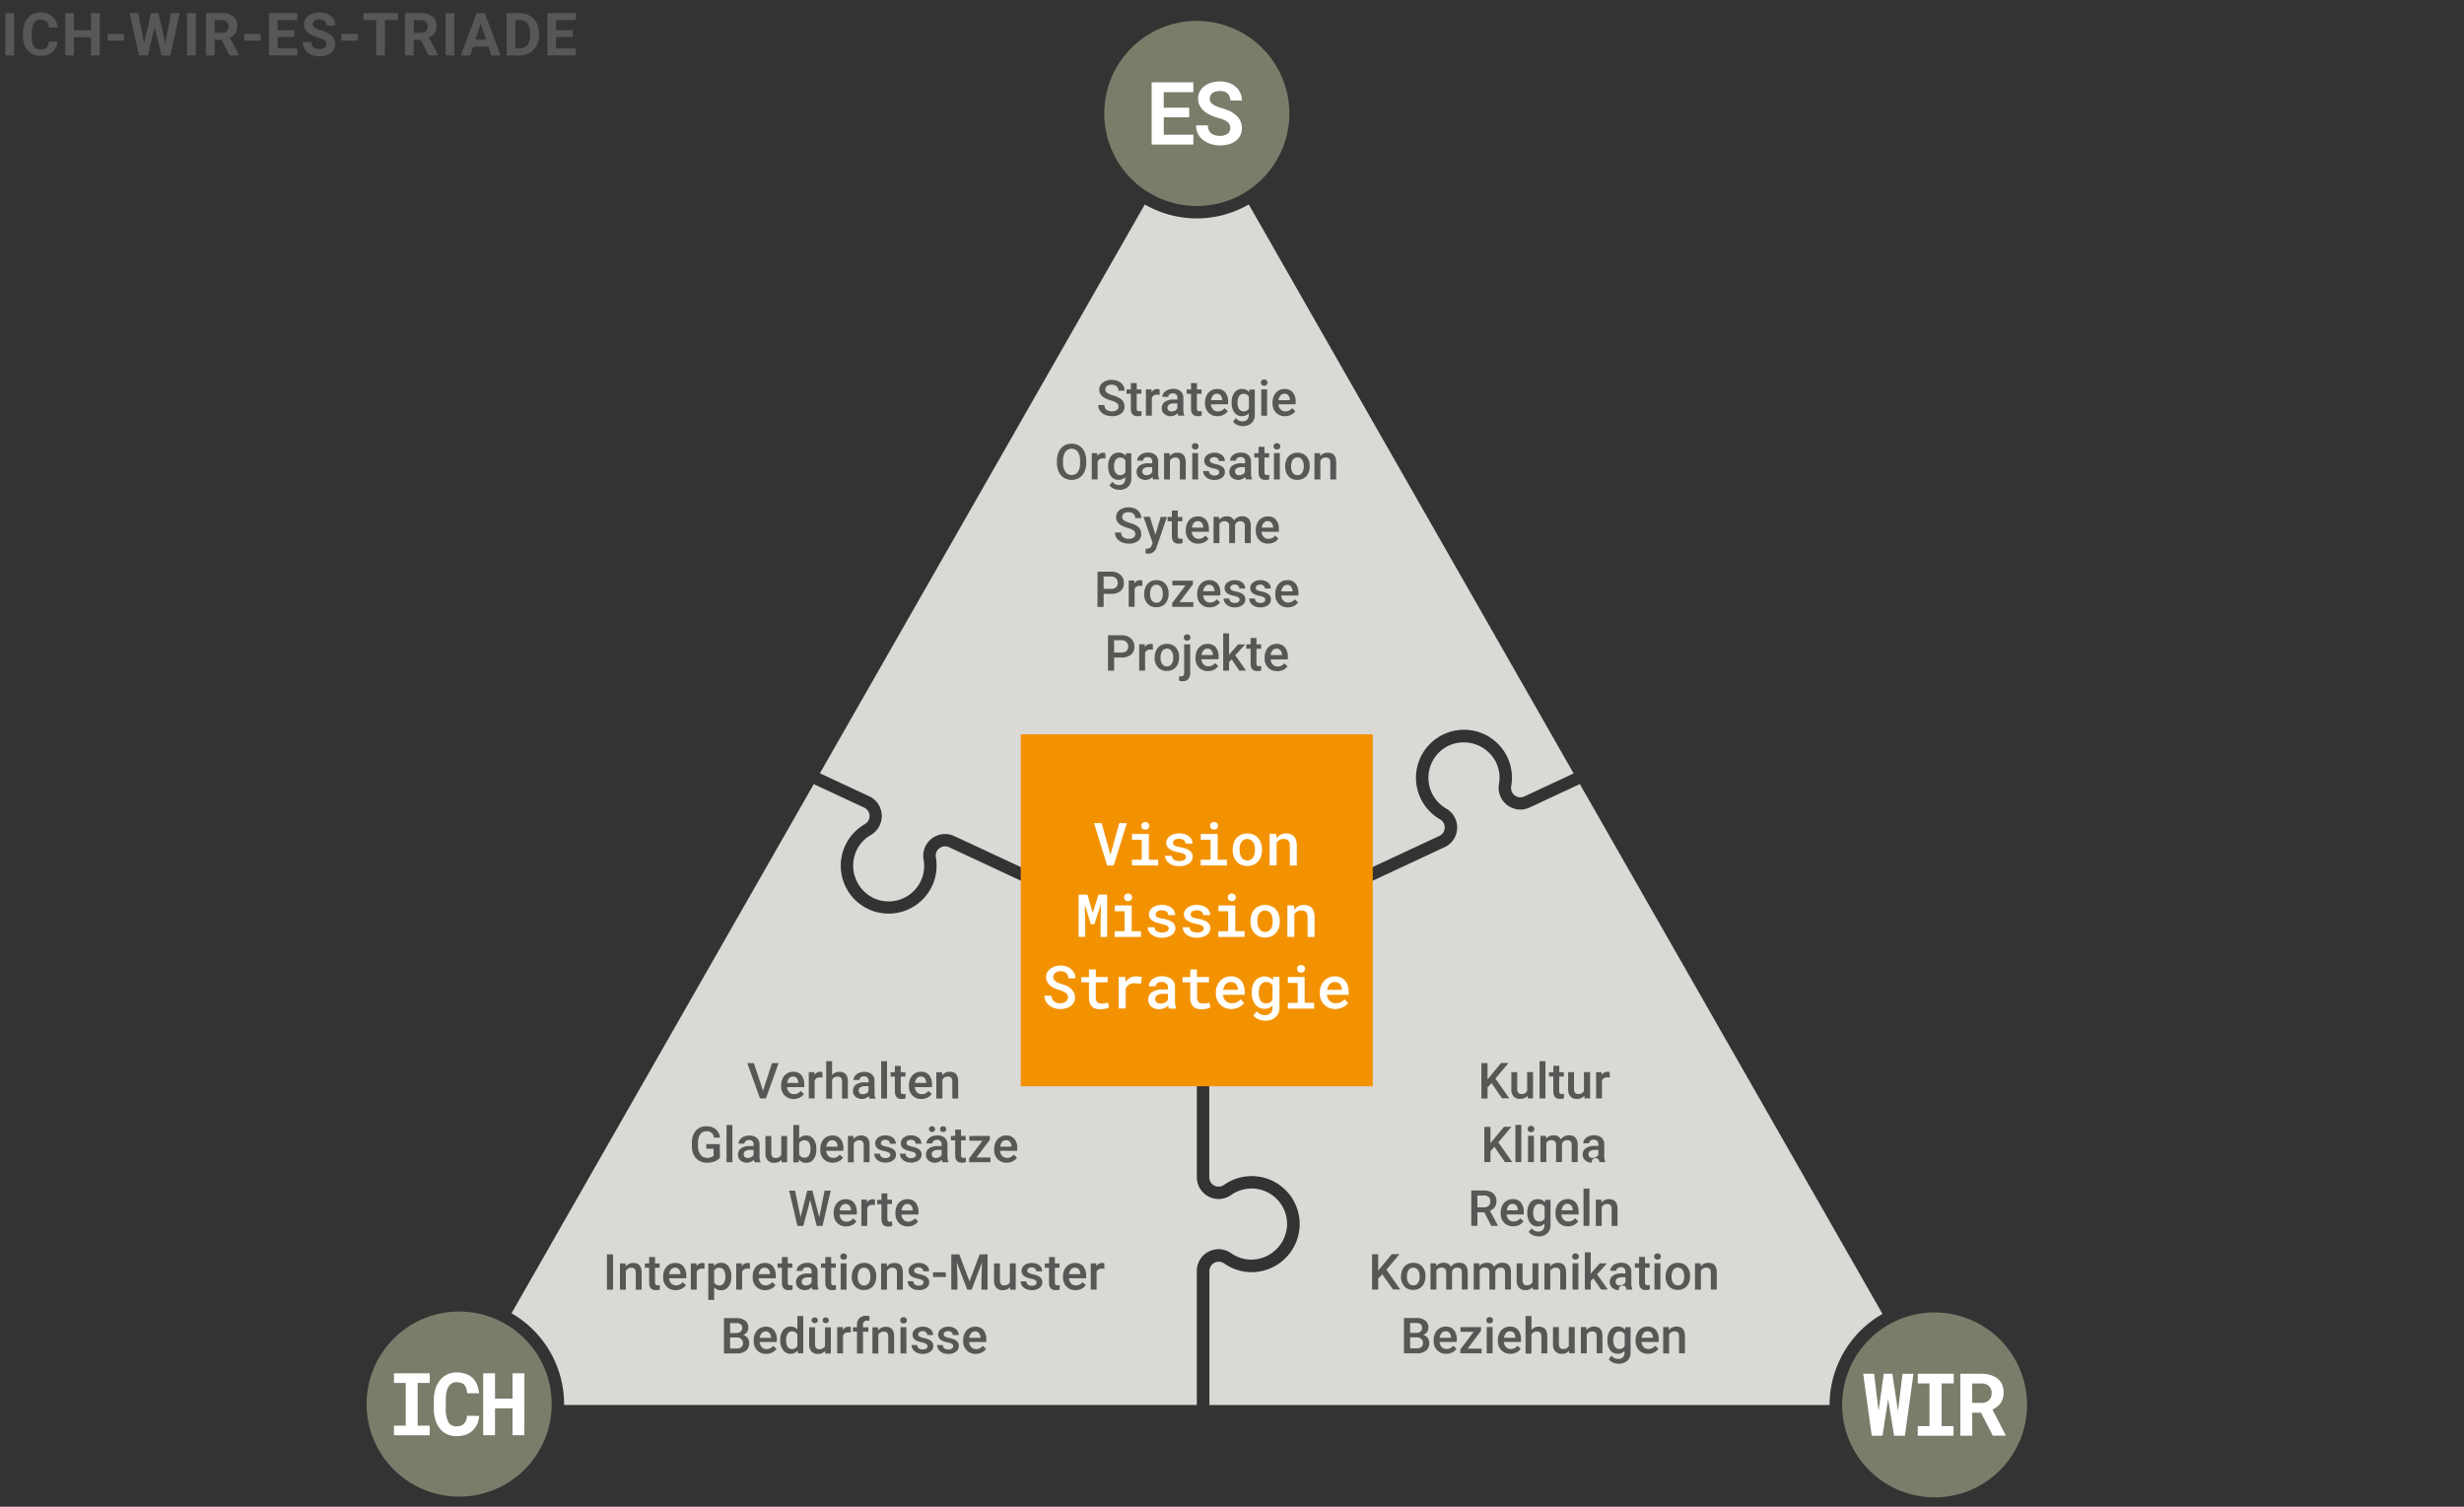 <svg xmlns="http://www.w3.org/2000/svg" viewBox="0 0 750 458.62"><rect x="0" y="0" width="750" height="458.62" fill="#333333" stroke="none"/><defs><style>.cls-1{fill:#7b7d6b;}.cls-2{fill:#dad9d5;}.cls-3{fill:none;}.cls-4{fill:#575756;}.cls-5{fill:#fff;}.cls-6{fill:#f39200;}</style></defs><title>Element 5</title><g id="Ebene_2" data-name="Ebene 2"><g id="Ebene_1-2" data-name="Ebene 1"><path class="cls-1" d="M588.81,399.48A28.14,28.14,0,1,0,617,427.62,28.17,28.17,0,0,0,588.81,399.48Z"/><path class="cls-1" d="M139.76,399.2a28.17,28.17,0,1,0,28.17,28.17A28.2,28.2,0,0,0,139.76,399.2Z"/><path class="cls-2" d="M480.88,238.66l-15.3,7.13a6.63,6.63,0,0,1-8.81-3.21,6.67,6.67,0,0,1-.5-4,10.74,10.74,0,0,0-.72-6.14,11,11,0,0,0-14.14-5.68,10.82,10.82,0,0,0-1.22,19.34,6.63,6.63,0,0,1-.48,11.77l-46.53,21.7-1.6-3.43,46.53-21.7a2.86,2.86,0,0,0,1.38-3.79,2.89,2.89,0,0,0-1.19-1.27,14.6,14.6,0,0,1,1.63-26.1,14.59,14.59,0,0,1,20.06,16,2.93,2.93,0,0,0,.21,1.76,2.85,2.85,0,0,0,3.79,1.38l15-7L380.11,62.24a31.7,31.7,0,0,1-31.66,0L249.57,235.37l15,7a6.64,6.64,0,0,1,3.21,8.81,6.71,6.71,0,0,1-2.74,3,10.75,10.75,0,0,0-4.25,4.5,11,11,0,0,0,4.74,14.49,10.81,10.81,0,0,0,15.6-11.49,6.63,6.63,0,0,1,9.32-7.2L337,276.14l-1.6,3.43-46.53-21.7a2.85,2.85,0,0,0-3.79,1.38,2.89,2.89,0,0,0-.21,1.73,14.6,14.6,0,0,1-21,15.52,14.59,14.59,0,0,1-.66-25.63,2.94,2.94,0,0,0,1.21-1.29A2.85,2.85,0,0,0,263,245.8l-15.3-7.13-92,161.06a31.94,31.94,0,0,1,16,27.65c0,.08,0,.17,0,.25H364.29V386.86a6.62,6.62,0,0,1,10.47-5.4,10.76,10.76,0,0,0,5.88,1.95h.29A11,11,0,0,0,391.76,373a10.81,10.81,0,0,0-17-9.28,6.62,6.62,0,0,1-10.46-5.41V307h3.78v51.34a2.86,2.86,0,0,0,2.85,2.85,2.89,2.89,0,0,0,1.66-.54,14.6,14.6,0,0,1,23,12.51,14.68,14.68,0,0,1-15,14.06,14.53,14.53,0,0,1-7.94-2.63,2.93,2.93,0,0,0-1.68-.55,2.86,2.86,0,0,0-2.85,2.85v40.76H556.89A31.92,31.92,0,0,1,573,399.93Z"/><path class="cls-1" d="M364.29,6.36a28.17,28.17,0,1,0,28.17,28.17A28.2,28.2,0,0,0,364.29,6.36Z"/><rect class="cls-3" width="750" height="458.62"/><path class="cls-4" d="M4.3,16.87H1.64V4H4.3Z"/><path class="cls-4" d="M17.5,12.57A4.56,4.56,0,0,1,16,15.85,5.4,5.4,0,0,1,12.31,17a4.85,4.85,0,0,1-3.9-1.67A6.85,6.85,0,0,1,7,10.79V10a7.73,7.73,0,0,1,.66-3.28A4.91,4.91,0,0,1,9.52,4.55a5.25,5.25,0,0,1,2.83-.76A5.26,5.26,0,0,1,15.94,5a4.9,4.9,0,0,1,1.58,3.36H14.86a2.69,2.69,0,0,0-.7-1.81A2.58,2.58,0,0,0,12.35,6a2.26,2.26,0,0,0-2,1,5.34,5.34,0,0,0-.68,3v1a5.71,5.71,0,0,0,.63,3.06,2.22,2.22,0,0,0,2,1,2.62,2.62,0,0,0,1.84-.56,2.54,2.54,0,0,0,.7-1.74Z"/><path class="cls-4" d="M30.34,16.87H27.69V11.34H22.5v5.53H19.85V4H22.5V9.2h5.18V4h2.66Z"/><path class="cls-4" d="M37.77,12.38h-5V10.31h5Z"/><path class="cls-4" d="M50.32,13.15,52.06,4h2.65l-2.86,12.9H49.17l-2.1-8.63L45,16.87H42.3L39.44,4h2.65l1.75,9.16L46,4h2.25Z"/><path class="cls-4" d="M59.59,16.87H56.93V4h2.66Z"/><path class="cls-4" d="M67.44,12.15H65.33v4.72H62.67V4h4.79A5.42,5.42,0,0,1,71,5a3.52,3.52,0,0,1,1.24,2.88,4,4,0,0,1-.57,2.2,3.9,3.9,0,0,1-1.73,1.4l2.79,5.27v.12H69.86ZM65.33,10h2.14A2.19,2.19,0,0,0,69,9.48a1.82,1.82,0,0,0,.55-1.4,2,2,0,0,0-.52-1.44,2.15,2.15,0,0,0-1.59-.52H65.33Z"/><path class="cls-4" d="M79.35,12.38h-5V10.31h5Z"/><path class="cls-4" d="M89.62,11.28h-5.1v3.45h6v2.13H81.86V4h8.63V6.12h-6V9.2h5.1Z"/><path class="cls-4" d="M99.37,13.48a1.36,1.36,0,0,0-.53-1.16,7,7,0,0,0-1.91-.85,13.56,13.56,0,0,1-2.19-.88,3.58,3.58,0,0,1-2.2-3.2,3.11,3.11,0,0,1,.59-1.86,3.84,3.84,0,0,1,1.69-1.28,6.37,6.37,0,0,1,2.48-.46,5.8,5.8,0,0,1,2.46.5,3.92,3.92,0,0,1,1.68,1.41,3.7,3.7,0,0,1,.6,2.07H99.38a1.74,1.74,0,0,0-.56-1.38,2.29,2.29,0,0,0-1.57-.49,2.45,2.45,0,0,0-1.51.41,1.3,1.3,0,0,0-.54,1.09,1.24,1.24,0,0,0,.63,1.05,7.16,7.16,0,0,0,1.86.8A8.06,8.06,0,0,1,101,11a3.37,3.37,0,0,1,1,2.52,3.1,3.1,0,0,1-1.27,2.63,5.55,5.55,0,0,1-3.41,1,6.59,6.59,0,0,1-2.71-.54A4.29,4.29,0,0,1,92.78,15a3.82,3.82,0,0,1-.64-2.2h2.67q0,2.13,2.55,2.13a2.48,2.48,0,0,0,1.48-.39A1.25,1.25,0,0,0,99.37,13.48Z"/><path class="cls-4" d="M108.94,12.38h-5V10.31h5Z"/><path class="cls-4" d="M121.16,6.12h-4V16.87h-2.66V6.12h-3.9V4h10.51Z"/><path class="cls-4" d="M128.07,12.15h-2.12v4.72h-2.66V4h4.79a5.42,5.42,0,0,1,3.53,1,3.52,3.52,0,0,1,1.24,2.88,4,4,0,0,1-.57,2.2,3.9,3.9,0,0,1-1.73,1.4l2.79,5.27v.12h-2.85ZM125.95,10h2.14a2.19,2.19,0,0,0,1.55-.51,1.82,1.82,0,0,0,.55-1.4,2,2,0,0,0-.52-1.44,2.15,2.15,0,0,0-1.59-.52h-2.13Z"/><path class="cls-4" d="M138.29,16.87h-2.66V4h2.66Z"/><path class="cls-4" d="M148.66,14.21H144l-.89,2.66h-2.83L145.09,4h2.46l4.83,12.9h-2.83Zm-3.94-2.15h3.22l-1.62-4.83Z"/><path class="cls-4" d="M154.2,16.87V4h4a6,6,0,0,1,3,.77,5.34,5.34,0,0,1,2.1,2.18,6.72,6.72,0,0,1,.75,3.21v.59a6.74,6.74,0,0,1-.74,3.2,5.3,5.3,0,0,1-2.09,2.17,6.07,6.07,0,0,1-3,.78Zm2.66-10.75v8.61h1.28a2.89,2.89,0,0,0,2.38-1,4.6,4.6,0,0,0,.84-2.91v-.68a4.68,4.68,0,0,0-.82-3,2.88,2.88,0,0,0-2.38-1Z"/><path class="cls-4" d="M174.37,11.28h-5.1v3.45h6v2.13h-8.65V4h8.63V6.12h-6V9.2h5.1Z"/><path class="cls-5" d="M374.24,40a2,2,0,0,1-.59.72,2.92,2.92,0,0,1-1,.47,4.51,4.51,0,0,1-1.29.17,5.78,5.78,0,0,1-1.49-.18,3.12,3.12,0,0,1-1.16-.57,2.62,2.62,0,0,1-.76-1,3.84,3.84,0,0,1-.3-1.46h-3.57a5.79,5.79,0,0,0,.29,1.89,5.36,5.36,0,0,0,.8,1.53,5.73,5.73,0,0,0,1.21,1.18,7.49,7.49,0,0,0,1.51.84,8.29,8.29,0,0,0,1.69.5,10.22,10.22,0,0,0,4.43-.18,6.23,6.23,0,0,0,2.1-1A4.63,4.63,0,0,0,378,39a5.05,5.05,0,0,0-.43-2.12,5.45,5.45,0,0,0-1.22-1.69,7.68,7.68,0,0,0-1.87-1.29,14.08,14.08,0,0,0-2.38-.92,15.09,15.09,0,0,1-1.62-.53,6.21,6.21,0,0,1-1.22-.63,2.61,2.61,0,0,1-.77-.77,1.77,1.77,0,0,1-.26-1,2.2,2.2,0,0,1,.2-.94,2.1,2.1,0,0,1,.59-.75,2.79,2.79,0,0,1,1-.49,4.35,4.35,0,0,1,1.29-.18,4,4,0,0,1,1.38.21,2.75,2.75,0,0,1,1,.6,2.47,2.47,0,0,1,.6.91,3.71,3.71,0,0,1,.23,1.17H378a5.4,5.4,0,0,0-1.86-4.16,6.31,6.31,0,0,0-2.1-1.2,8.11,8.11,0,0,0-2.7-.43,9.08,9.08,0,0,0-2.64.37,6.51,6.51,0,0,0-2.11,1.06,5,5,0,0,0-1.4,1.66,4.62,4.62,0,0,0-.5,2.16,4.48,4.48,0,0,0,.51,2.17,5.59,5.59,0,0,0,1.37,1.66,8.53,8.53,0,0,0,2,1.22,15.93,15.93,0,0,0,2.35.84,10.52,10.52,0,0,1,1.69.59,4.33,4.33,0,0,1,1.1.7,2.23,2.23,0,0,1,.6.82,2.54,2.54,0,0,1,.17.94,2.06,2.06,0,0,1-.21.93m-12.31-7.14h-7.74V28.07h9v-3H350.54V44h12.69V41h-9V35.7h7.74Z"/><path class="cls-5" d="M159.62,418H156v7.72h-5.33V418h-3.61v18.84h3.61v-8.16H156v8.16h3.6Zm-17.5,12.94a3.45,3.45,0,0,1-.92,2.45,3.21,3.21,0,0,1-2.25.76,2.66,2.66,0,0,1-2.48-1.33,8.37,8.37,0,0,1-.78-4.11v-2.56a12.32,12.32,0,0,1,.2-2.31,5.37,5.37,0,0,1,.6-1.71,2.71,2.71,0,0,1,2.49-1.42,3.93,3.93,0,0,1,1.38.21,2.4,2.4,0,0,1,1,.63,2.82,2.82,0,0,1,.58,1.05,6.22,6.22,0,0,1,.25,1.48h3.62a8.85,8.85,0,0,0-.62-2.65,5.64,5.64,0,0,0-3.41-3.25,8,8,0,0,0-2.76-.44,6.63,6.63,0,0,0-2.89.61,6.29,6.29,0,0,0-2.19,1.73,7.94,7.94,0,0,0-1.4,2.67,11.29,11.29,0,0,0-.49,3.43v2.54a11.88,11.88,0,0,0,.47,3.42,7.85,7.85,0,0,0,1.35,2.66,6.07,6.07,0,0,0,2.17,1.72,6.83,6.83,0,0,0,3,.61,8,8,0,0,0,2.69-.43,6.13,6.13,0,0,0,2.1-1.24,6,6,0,0,0,1.4-1.94,7.17,7.17,0,0,0,.61-2.56Zm-22.21-10h3.58v13h-3.58v2.92H130.8v-2.92h-3.68v-13h3.68V418H119.91Z"/><path class="cls-5" d="M600.28,421.1H603a3.35,3.35,0,0,1,2.41.78,2.9,2.9,0,0,1,.81,2.19,2.79,2.79,0,0,1-.83,2.14A3.34,3.34,0,0,1,603,427h-2.69Zm6.3,15.89h3.89v-.17l-4-7.78a7.15,7.15,0,0,0,1.4-.83,5,5,0,0,0,1.07-1.12,5,5,0,0,0,.69-1.45,6.42,6.42,0,0,0,.24-1.82,5.86,5.86,0,0,0-.49-2.46A4.75,4.75,0,0,0,608,419.6a6.31,6.31,0,0,0-2.17-1.08,10.11,10.11,0,0,0-2.83-.37h-6.31V437h3.63v-7H603Zm-22.85-15.9h3.58v13h-3.58V437h10.89v-2.92H591v-13h3.67v-2.94H583.73ZM576,418.15h-2.6l-1.6,11.27-1.35-11.27h-3.33L569.73,437H573l1.72-11.13L576.53,437h3.29l2.61-18.84h-3.34l-1.37,11.35Z"/><rect class="cls-6" x="310.71" y="223.5" width="107.14" height="107.14"/><path class="cls-5" d="M338,260.19l2.68-9.66H343l-4,12.9h-2l-4-12.9h2.32Z"/><path class="cls-5" d="M344.58,253.84h5.11v7.83h2.84v1.75h-8v-1.75h3V255.6h-3Zm2.8-2.48a1.12,1.12,0,0,1,.32-.82,1.2,1.2,0,0,1,.89-.32,1.23,1.23,0,0,1,.91.32,1.2,1.2,0,0,1,0,1.64,1.23,1.23,0,0,1-.91.32,1.2,1.2,0,0,1-.89-.32A1.12,1.12,0,0,1,347.38,251.36Z"/><path class="cls-5" d="M361,260.83a1,1,0,0,0-.1-.44.94.94,0,0,0-.35-.36,3,3,0,0,0-.69-.31,9.9,9.9,0,0,0-1.12-.27,11.35,11.35,0,0,1-1.54-.43,5,5,0,0,1-1.18-.59,2.56,2.56,0,0,1-.76-.8,2.06,2.06,0,0,1-.27-1.06,2.37,2.37,0,0,1,.27-1.11,2.84,2.84,0,0,1,.78-.93,4,4,0,0,1,1.24-.63,5.33,5.33,0,0,1,1.63-.23,5.68,5.68,0,0,1,1.71.24,4,4,0,0,1,1.28.65,2.85,2.85,0,0,1,.8,1,2.64,2.64,0,0,1,.28,1.2h-2.12a1.26,1.26,0,0,0-.12-.54,1.35,1.35,0,0,0-.37-.47,1.87,1.87,0,0,0-.62-.32,2.73,2.73,0,0,0-.85-.12,3,3,0,0,0-.83.1,1.92,1.92,0,0,0-.58.27,1.05,1.05,0,0,0-.34.39,1,1,0,0,0-.11.46,1.08,1.08,0,0,0,.08.43.86.86,0,0,0,.31.35,2.41,2.41,0,0,0,.64.29,8.67,8.67,0,0,0,1.05.24,11.6,11.6,0,0,1,1.63.4,5,5,0,0,1,1.23.58,2.52,2.52,0,0,1,.78.82,2.18,2.18,0,0,1,.27,1.11,2.39,2.39,0,0,1-.29,1.17,2.75,2.75,0,0,1-.83.92,4.14,4.14,0,0,1-1.3.6,6.27,6.27,0,0,1-1.7.21,5.57,5.57,0,0,1-1.84-.28,4.25,4.25,0,0,1-1.34-.73,3.1,3.1,0,0,1-.82-1,2.66,2.66,0,0,1-.28-1.17h2.06a1.51,1.51,0,0,0,.23.75,1.6,1.6,0,0,0,.52.5,2.33,2.33,0,0,0,.71.27,3.73,3.73,0,0,0,.79.08,2.77,2.77,0,0,0,1.5-.33A1,1,0,0,0,361,260.83Z"/><path class="cls-5" d="M365.52,253.84h5.11v7.83h2.84v1.75h-8v-1.75h3V255.6h-3Zm2.8-2.48a1.12,1.12,0,0,1,.32-.82,1.2,1.2,0,0,1,.89-.32,1.23,1.23,0,0,1,.91.32,1.2,1.2,0,0,1,0,1.64,1.23,1.23,0,0,1-.91.32,1.2,1.2,0,0,1-.89-.32A1.12,1.12,0,0,1,368.32,251.36Z"/><path class="cls-5" d="M375.21,258.54a5.94,5.94,0,0,1,.31-1.93,4.59,4.59,0,0,1,.88-1.55,4,4,0,0,1,1.4-1,4.49,4.49,0,0,1,1.87-.37,4.55,4.55,0,0,1,1.88.37,4,4,0,0,1,1.4,1,4.53,4.53,0,0,1,.87,1.55,6,6,0,0,1,.3,1.93v.19a6,6,0,0,1-.3,1.94,4.48,4.48,0,0,1-.87,1.55,4,4,0,0,1-1.4,1,4.49,4.49,0,0,1-1.87.37,4.55,4.55,0,0,1-1.88-.37,4,4,0,0,1-1.4-1,4.54,4.54,0,0,1-.88-1.55,6,6,0,0,1-.31-1.94Zm2.12.19a5.3,5.3,0,0,0,.14,1.23,3.17,3.17,0,0,0,.43,1,2.12,2.12,0,0,0,.73.69,2.09,2.09,0,0,0,1.05.25,2,2,0,0,0,1-.25,2.14,2.14,0,0,0,.73-.69,3.17,3.17,0,0,0,.43-1,5.3,5.3,0,0,0,.14-1.23v-.19a5.22,5.22,0,0,0-.14-1.21,3.12,3.12,0,0,0-.43-1,2.19,2.19,0,0,0-.73-.69,2.26,2.26,0,0,0-2.1,0,2.14,2.14,0,0,0-.73.69,3.18,3.18,0,0,0-.42,1,5.22,5.22,0,0,0-.14,1.21Z"/><path class="cls-5" d="M388.44,253.84l.13,1.33a3.71,3.71,0,0,1,1.26-1.11,3.44,3.44,0,0,1,1.64-.39,4,4,0,0,1,1.34.21,2.66,2.66,0,0,1,1,.66,3.06,3.06,0,0,1,.68,1.17,5.4,5.4,0,0,1,.24,1.73v6h-2.12v-6a3.08,3.08,0,0,0-.14-1,1.56,1.56,0,0,0-.39-.64,1.45,1.45,0,0,0-.62-.34,3.05,3.05,0,0,0-.82-.1,2.33,2.33,0,0,0-1.22.31,2.41,2.41,0,0,0-.84.84v6.87h-2.13v-9.59Z"/><path class="cls-5" d="M331,272.3l1.6,5.57,1.77-5.57H337v12.9h-2v-4.43l.12-5.65-2,6.18H332l-1.8-6,.12,5.44v4.43h-2V272.3Z"/><path class="cls-5" d="M339.35,275.61h5.11v7.83h2.84v1.75h-8v-1.75h3v-6.07h-3Zm2.8-2.48a1.12,1.12,0,0,1,.32-.82,1.2,1.2,0,0,1,.89-.32,1.23,1.23,0,0,1,.91.32,1.2,1.2,0,0,1,0,1.64,1.23,1.23,0,0,1-.91.32,1.2,1.2,0,0,1-.89-.32A1.12,1.12,0,0,1,342.15,273.13Z"/><path class="cls-5" d="M355.73,282.6a1,1,0,0,0-.1-.44.94.94,0,0,0-.35-.36,3,3,0,0,0-.69-.31,9.9,9.9,0,0,0-1.12-.27,11.35,11.35,0,0,1-1.54-.43,5,5,0,0,1-1.18-.59,2.56,2.56,0,0,1-.76-.8,2.06,2.06,0,0,1-.27-1.06,2.37,2.37,0,0,1,.27-1.11,2.84,2.84,0,0,1,.78-.93,4,4,0,0,1,1.24-.63,5.33,5.33,0,0,1,1.63-.23,5.68,5.68,0,0,1,1.71.24,4,4,0,0,1,1.28.65,2.85,2.85,0,0,1,.8,1,2.64,2.64,0,0,1,.28,1.2h-2.12a1.26,1.26,0,0,0-.12-.54,1.35,1.35,0,0,0-.37-.47,1.87,1.87,0,0,0-.62-.32,2.73,2.73,0,0,0-.85-.12,3,3,0,0,0-.83.1,1.92,1.92,0,0,0-.58.27,1.05,1.05,0,0,0-.34.39,1,1,0,0,0-.11.46,1.08,1.08,0,0,0,.08.43.86.86,0,0,0,.31.35,2.41,2.41,0,0,0,.64.29,8.67,8.67,0,0,0,1.05.24,11.6,11.6,0,0,1,1.63.4,5,5,0,0,1,1.23.58,2.52,2.52,0,0,1,.78.82,2.18,2.18,0,0,1,.27,1.11,2.39,2.39,0,0,1-.29,1.17,2.75,2.75,0,0,1-.83.92,4.14,4.14,0,0,1-1.3.6,6.27,6.27,0,0,1-1.7.21,5.57,5.57,0,0,1-1.84-.28,4.25,4.25,0,0,1-1.34-.73,3.1,3.1,0,0,1-.82-1,2.66,2.66,0,0,1-.28-1.17h2.06a1.51,1.51,0,0,0,.23.75,1.6,1.6,0,0,0,.52.5,2.33,2.33,0,0,0,.71.27,3.73,3.73,0,0,0,.79.08,2.77,2.77,0,0,0,1.5-.33A1,1,0,0,0,355.73,282.6Z"/><path class="cls-5" d="M366.38,282.6a1,1,0,0,0-.1-.44.94.94,0,0,0-.35-.36,3,3,0,0,0-.69-.31,9.9,9.9,0,0,0-1.12-.27,11.35,11.35,0,0,1-1.54-.43,5,5,0,0,1-1.18-.59,2.56,2.56,0,0,1-.76-.8,2.06,2.06,0,0,1-.27-1.06,2.37,2.37,0,0,1,.27-1.11,2.84,2.84,0,0,1,.78-.93,4,4,0,0,1,1.24-.63,5.33,5.33,0,0,1,1.63-.23,5.68,5.68,0,0,1,1.71.24,4,4,0,0,1,1.28.65,2.85,2.85,0,0,1,.8,1,2.64,2.64,0,0,1,.28,1.2h-2.12a1.26,1.26,0,0,0-.12-.54,1.35,1.35,0,0,0-.37-.47,1.87,1.87,0,0,0-.62-.32,2.73,2.73,0,0,0-.85-.12,3,3,0,0,0-.83.1,1.92,1.92,0,0,0-.58.27,1.05,1.05,0,0,0-.34.39,1,1,0,0,0-.11.46,1.08,1.08,0,0,0,.08.43.86.86,0,0,0,.31.35,2.41,2.41,0,0,0,.64.29,8.67,8.67,0,0,0,1.05.24,11.6,11.6,0,0,1,1.63.4,5,5,0,0,1,1.23.58,2.52,2.52,0,0,1,.78.82,2.18,2.18,0,0,1,.27,1.11,2.39,2.39,0,0,1-.29,1.17,2.75,2.75,0,0,1-.83.92,4.14,4.14,0,0,1-1.3.6,6.27,6.27,0,0,1-1.7.21,5.57,5.57,0,0,1-1.84-.28,4.25,4.25,0,0,1-1.34-.73,3.1,3.1,0,0,1-.82-1,2.66,2.66,0,0,1-.28-1.17h2.06a1.51,1.51,0,0,0,.23.75,1.6,1.6,0,0,0,.52.5,2.33,2.33,0,0,0,.71.27,3.73,3.73,0,0,0,.79.08,2.77,2.77,0,0,0,1.5-.33A1,1,0,0,0,366.38,282.6Z"/><path class="cls-5" d="M370.92,275.61H376v7.83h2.84v1.75h-8v-1.75h3v-6.07h-3Zm2.8-2.48a1.12,1.12,0,0,1,.32-.82,1.2,1.2,0,0,1,.89-.32,1.23,1.23,0,0,1,.91.32,1.2,1.2,0,0,1,0,1.64,1.23,1.23,0,0,1-.91.32,1.2,1.2,0,0,1-.89-.32A1.12,1.12,0,0,1,373.72,273.13Z"/><path class="cls-5" d="M380.62,280.31a5.94,5.94,0,0,1,.31-1.93,4.59,4.59,0,0,1,.88-1.55,4,4,0,0,1,1.4-1,4.49,4.49,0,0,1,1.87-.37,4.55,4.55,0,0,1,1.88.37,4,4,0,0,1,1.4,1,4.53,4.53,0,0,1,.87,1.55,6,6,0,0,1,.3,1.93v.19a6,6,0,0,1-.3,1.94,4.48,4.48,0,0,1-.87,1.55,4,4,0,0,1-1.4,1,4.49,4.49,0,0,1-1.87.37,4.55,4.55,0,0,1-1.88-.37,4,4,0,0,1-1.4-1,4.54,4.54,0,0,1-.88-1.55,6,6,0,0,1-.31-1.94Zm2.12.19a5.3,5.3,0,0,0,.14,1.23,3.17,3.17,0,0,0,.43,1,2.12,2.12,0,0,0,.73.69,2.09,2.09,0,0,0,1.05.25,2,2,0,0,0,1-.25,2.14,2.14,0,0,0,.73-.69,3.17,3.17,0,0,0,.43-1,5.3,5.3,0,0,0,.14-1.23v-.19a5.22,5.22,0,0,0-.14-1.21,3.12,3.12,0,0,0-.43-1,2.19,2.19,0,0,0-.73-.69,2.26,2.26,0,0,0-2.1,0,2.14,2.14,0,0,0-.73.69,3.18,3.18,0,0,0-.42,1,5.22,5.22,0,0,0-.14,1.21Z"/><path class="cls-5" d="M393.84,275.61l.13,1.33a3.71,3.71,0,0,1,1.26-1.11,3.44,3.44,0,0,1,1.64-.39,4,4,0,0,1,1.34.21,2.66,2.66,0,0,1,1,.66,3.06,3.06,0,0,1,.68,1.17,5.4,5.4,0,0,1,.24,1.73v6h-2.12v-6a3.08,3.08,0,0,0-.14-1,1.56,1.56,0,0,0-.39-.64,1.45,1.45,0,0,0-.62-.34,3.05,3.05,0,0,0-.82-.1,2.33,2.33,0,0,0-1.22.31,2.41,2.41,0,0,0-.84.84v6.87h-2.13v-9.59Z"/><path class="cls-5" d="M325.09,303.64a1.67,1.67,0,0,0-.19-.81,1.93,1.93,0,0,0-.54-.62,3.71,3.71,0,0,0-.83-.47,10.83,10.83,0,0,0-1-.37,11.91,11.91,0,0,1-1.5-.55,5.77,5.77,0,0,1-1.32-.8,3.91,3.91,0,0,1-.94-1.11,2.92,2.92,0,0,1-.36-1.47,3.07,3.07,0,0,1,.36-1.49,3.5,3.5,0,0,1,1-1.12,4.46,4.46,0,0,1,1.4-.71,5.57,5.57,0,0,1,1.67-.25,5.16,5.16,0,0,1,1.74.29,4.45,4.45,0,0,1,1.42.81,3.84,3.84,0,0,1,1,1.24,3.67,3.67,0,0,1,.36,1.6h-2.13a3.1,3.1,0,0,0-.21-.89,2,2,0,0,0-1.18-1.15,2.79,2.79,0,0,0-1-.16,3,3,0,0,0-.89.12,2.07,2.07,0,0,0-.7.36,1.72,1.72,0,0,0-.47.58,1.68,1.68,0,0,0-.17.76,1.34,1.34,0,0,0,.23.78,2.22,2.22,0,0,0,.6.58,4.2,4.2,0,0,0,.85.43q.48.18,1,.33a10.59,10.59,0,0,1,1.54.59A5.55,5.55,0,0,1,326,301a3.79,3.79,0,0,1,.89,1.14,3.23,3.23,0,0,1,.33,1.48,3.07,3.07,0,0,1-.36,1.51,3.34,3.34,0,0,1-1,1.1,4.43,4.43,0,0,1-1.42.67,6.21,6.21,0,0,1-1.68.23,6.08,6.08,0,0,1-1.18-.12,5.54,5.54,0,0,1-1.12-.35,5,5,0,0,1-1-.57,4,4,0,0,1-.8-.79,3.62,3.62,0,0,1-.54-1,3.8,3.8,0,0,1-.2-1.22h2.13a2.78,2.78,0,0,0,.26,1,2.11,2.11,0,0,0,.57.72,2.44,2.44,0,0,0,.83.43,3.55,3.55,0,0,0,1,.15,3.34,3.34,0,0,0,.89-.12,2.23,2.23,0,0,0,.73-.34,1.64,1.64,0,0,0,.49-.56A1.58,1.58,0,0,0,325.09,303.64Z"/><path class="cls-5" d="M333.54,295.06v2.32h3.62V299h-3.62v4.6a2.66,2.66,0,0,0,.13.89,1.41,1.41,0,0,0,.36.57,1.28,1.28,0,0,0,.54.3,2.6,2.6,0,0,0,.68.08l.57,0,.58-.07.51-.09.39-.09.24,1.46a3.16,3.16,0,0,1-.55.24,5,5,0,0,1-.7.18q-.38.07-.79.11t-.81,0a4.14,4.14,0,0,1-1.32-.2,2.64,2.64,0,0,1-1-.62,2.88,2.88,0,0,1-.67-1.08,4.58,4.58,0,0,1-.24-1.58V299h-2.34v-1.58h2.34v-2.32Z"/><path class="cls-5" d="M345.8,297.2l.51,0,.49.05.43.08a1.94,1.94,0,0,1,.33.09l-.3,2.08a8.65,8.65,0,0,0-1.92-.22,3,3,0,0,0-1.71.44,2.59,2.59,0,0,0-1,1.23v6h-2.12v-9.59h2l.1,1.5a4.41,4.41,0,0,1,1.39-1.23A3.6,3.6,0,0,1,345.8,297.2Z"/><path class="cls-5" d="M355.8,307a2,2,0,0,1-.15-.42q-.06-.24-.1-.51a3.57,3.57,0,0,1-.5.43,3.48,3.48,0,0,1-.62.35,4,4,0,0,1-.74.24,3.85,3.85,0,0,1-.85.09,4.12,4.12,0,0,1-1.38-.22,3.18,3.18,0,0,1-1.05-.6,2.67,2.67,0,0,1-.92-2,2.71,2.71,0,0,1,1.15-2.36,5.64,5.64,0,0,1,3.29-.82h1.55v-.63a1.52,1.52,0,0,0-.51-1.21,2.14,2.14,0,0,0-1.45-.45,2.45,2.45,0,0,0-.74.1,1.56,1.56,0,0,0-.53.28,1.14,1.14,0,0,0-.32.42,1.25,1.25,0,0,0-.11.51h-2.12A2.42,2.42,0,0,1,350,299a2.84,2.84,0,0,1,.77-.94,3.93,3.93,0,0,1,1.24-.66,5.19,5.19,0,0,1,1.67-.25,5.7,5.7,0,0,1,1.58.21,3.69,3.69,0,0,1,1.26.62,2.89,2.89,0,0,1,.83,1,3.24,3.24,0,0,1,.3,1.44v4.27a6.52,6.52,0,0,0,.09,1.15,3.67,3.67,0,0,0,.27.9V307Zm-2.55-1.53a2.79,2.79,0,0,0,.77-.1,2.91,2.91,0,0,0,.65-.27,2.24,2.24,0,0,0,.5-.38,2.07,2.07,0,0,0,.33-.43v-1.8h-1.35a3.46,3.46,0,0,0-1.91.42,1.35,1.35,0,0,0-.62,1.19,1.5,1.5,0,0,0,.1.54,1.13,1.13,0,0,0,.3.43,1.44,1.44,0,0,0,.5.29A2.23,2.23,0,0,0,353.25,305.43Z"/><path class="cls-5" d="M364.33,295.06v2.32H368V299h-3.62v4.6a2.66,2.66,0,0,0,.13.89,1.41,1.41,0,0,0,.36.57,1.28,1.28,0,0,0,.54.3,2.6,2.6,0,0,0,.68.08l.57,0,.58-.07.51-.09.39-.09.24,1.46a3.16,3.16,0,0,1-.55.24,5,5,0,0,1-.7.18q-.38.07-.79.11t-.81,0a4.14,4.14,0,0,1-1.32-.2,2.64,2.64,0,0,1-1-.62,2.88,2.88,0,0,1-.67-1.08,4.58,4.58,0,0,1-.24-1.58V299h-2.34v-1.58h2.34v-2.32Z"/><path class="cls-5" d="M374.88,307.14a5.13,5.13,0,0,1-1.94-.35,4.49,4.49,0,0,1-1.5-1,4.37,4.37,0,0,1-1-1.47,4.79,4.79,0,0,1-.35-1.83v-.36a5.46,5.46,0,0,1,.37-2.06,4.87,4.87,0,0,1,1-1.56,4.23,4.23,0,0,1,1.44-1,4.39,4.39,0,0,1,1.72-.35,4.55,4.55,0,0,1,1.84.35,3.63,3.63,0,0,1,1.33,1,4.3,4.3,0,0,1,.81,1.5,6.29,6.29,0,0,1,.27,1.9v.89h-6.64a3.16,3.16,0,0,0,.27,1,2.77,2.77,0,0,0,.58.83,2.63,2.63,0,0,0,.84.55,2.75,2.75,0,0,0,1.06.2,3.44,3.44,0,0,0,1.48-.32,2.93,2.93,0,0,0,1.1-.88l1.15,1.08a3.51,3.51,0,0,1-.59.67,4.13,4.13,0,0,1-.85.58,5.13,5.13,0,0,1-1.09.41A5.34,5.34,0,0,1,374.88,307.14Zm-.26-8.23a2.11,2.11,0,0,0-.82.16,2.08,2.08,0,0,0-.68.47,2.69,2.69,0,0,0-.51.74,3.65,3.65,0,0,0-.3,1h4.49v-.16a3.06,3.06,0,0,0-.16-.82,2.17,2.17,0,0,0-.4-.7,1.93,1.93,0,0,0-.67-.5A2.23,2.23,0,0,0,374.62,298.91Z"/><path class="cls-5" d="M381,302.1a6.94,6.94,0,0,1,.27-2,4.66,4.66,0,0,1,.78-1.55,3.7,3.7,0,0,1,4.31-1.06,3.05,3.05,0,0,1,1.08.84l.09-1h1.92v9.33a4.34,4.34,0,0,1-.32,1.71,3.53,3.53,0,0,1-.89,1.26,3.88,3.88,0,0,1-1.37.78,5.44,5.44,0,0,1-1.75.27,5.28,5.28,0,0,1-.88-.08,5.2,5.2,0,0,1-1-.27,4.68,4.68,0,0,1-.95-.5,3.11,3.11,0,0,1-.77-.74l1-1.27a3.27,3.27,0,0,0,1.16.91,3.17,3.17,0,0,0,1.29.27,2.93,2.93,0,0,0,1-.15,1.9,1.9,0,0,0,1.2-1.16,2.76,2.76,0,0,0,.16-1v-.65a3.1,3.1,0,0,1-1.06.76,3.5,3.5,0,0,1-1.41.27,3.39,3.39,0,0,1-1.59-.37,3.67,3.67,0,0,1-1.21-1,4.68,4.68,0,0,1-.78-1.54,6.64,6.64,0,0,1-.27-1.94Zm2.13.19a5.31,5.31,0,0,0,.13,1.21,3.13,3.13,0,0,0,.41,1,1.94,1.94,0,0,0,1.72.91,2.13,2.13,0,0,0,1.2-.31,2.22,2.22,0,0,0,.74-.82V300a2.28,2.28,0,0,0-.74-.81,2.1,2.1,0,0,0-1.17-.3,2,2,0,0,0-1,.25,2.06,2.06,0,0,0-.71.68,3.24,3.24,0,0,0-.42,1,5.26,5.26,0,0,0-.14,1.22Z"/><path class="cls-5" d="M392,297.38h5.11v7.83H400V307h-8v-1.75h3v-6.07h-3Zm2.8-2.48a1.12,1.12,0,0,1,.32-.82,1.2,1.2,0,0,1,.89-.32,1.23,1.23,0,0,1,.91.32,1.2,1.2,0,0,1,0,1.64,1.23,1.23,0,0,1-.91.32,1.2,1.2,0,0,1-.89-.32A1.12,1.12,0,0,1,394.83,294.9Z"/><path class="cls-5" d="M406.52,307.14a5.13,5.13,0,0,1-1.94-.35,4.49,4.49,0,0,1-1.5-1,4.37,4.37,0,0,1-1-1.47,4.79,4.79,0,0,1-.35-1.83v-.36a5.46,5.46,0,0,1,.37-2.06,4.87,4.87,0,0,1,1-1.56,4.23,4.23,0,0,1,1.44-1,4.39,4.39,0,0,1,1.72-.35,4.55,4.55,0,0,1,1.84.35,3.63,3.63,0,0,1,1.33,1,4.3,4.3,0,0,1,.81,1.5,6.29,6.29,0,0,1,.27,1.9v.89h-6.64a3.16,3.16,0,0,0,.27,1,2.77,2.77,0,0,0,.58.83,2.63,2.63,0,0,0,.84.55,2.75,2.75,0,0,0,1.06.2,3.44,3.44,0,0,0,1.48-.32,2.93,2.93,0,0,0,1.1-.88l1.15,1.08a3.51,3.51,0,0,1-.59.67,4.13,4.13,0,0,1-.85.58,5.13,5.13,0,0,1-1.09.41A5.34,5.34,0,0,1,406.52,307.14Zm-.26-8.23a2.11,2.11,0,0,0-.82.16,2.08,2.08,0,0,0-.68.47,2.69,2.69,0,0,0-.51.74,3.65,3.65,0,0,0-.3,1h4.49v-.16a3.06,3.06,0,0,0-.16-.82,2.17,2.17,0,0,0-.4-.7,1.93,1.93,0,0,0-.67-.5A2.23,2.23,0,0,0,406.27,298.91Z"/><path class="cls-4" d="M340.44,123.76a1.3,1.3,0,0,0-.5-1.09,6,6,0,0,0-1.8-.78,8.68,8.68,0,0,1-2.07-.87,2.76,2.76,0,0,1-1.47-2.41,2.62,2.62,0,0,1,1.06-2.14,4.29,4.29,0,0,1,2.75-.84,4.64,4.64,0,0,1,2,.41,3.28,3.28,0,0,1,1.38,1.18,3,3,0,0,1,.5,1.69h-1.86a1.69,1.69,0,0,0-.53-1.32,2.19,2.19,0,0,0-1.51-.48,2.27,2.27,0,0,0-1.42.39,1.3,1.3,0,0,0-.51,1.09,1.18,1.18,0,0,0,.55,1,6.25,6.25,0,0,0,1.8.77,8.27,8.27,0,0,1,2,.85,3.18,3.18,0,0,1,1.11,1.09,2.84,2.84,0,0,1,.35,1.44,2.56,2.56,0,0,1-1,2.14,4.46,4.46,0,0,1-2.79.79,5.27,5.27,0,0,1-2.14-.43,3.62,3.62,0,0,1-1.52-1.19,3,3,0,0,1-.54-1.77h1.87a1.74,1.74,0,0,0,.61,1.42,2.65,2.65,0,0,0,1.73.5,2.3,2.3,0,0,0,1.47-.4A1.27,1.27,0,0,0,340.44,123.76Z"/><path class="cls-4" d="M346,116.6v1.94h1.41v1.33H346v4.46a1,1,0,0,0,.18.66.84.84,0,0,0,.65.2,2.79,2.79,0,0,0,.63-.07v1.39a4.4,4.4,0,0,1-1.18.17q-2.07,0-2.07-2.28v-4.53h-1.31v-1.33h1.31V116.6Z"/><path class="cls-4" d="M353,120.18a4.39,4.39,0,0,0-.73-.06,1.65,1.65,0,0,0-1.66.94v5.46H348.8v-8h1.71l0,.89a2,2,0,0,1,1.8-1,1.67,1.67,0,0,1,.63.1Z"/><path class="cls-4" d="M358.66,126.53a2.76,2.76,0,0,1-.21-.75,3,3,0,0,1-4.06.21,2.2,2.2,0,0,1-.76-1.7,2.27,2.27,0,0,1,.95-2,4.59,4.59,0,0,1,2.71-.68h1.1v-.52a1.4,1.4,0,0,0-.35-1,1.37,1.37,0,0,0-1.06-.37,1.58,1.58,0,0,0-1,.31,1,1,0,0,0-.39.78h-1.79a2,2,0,0,1,.44-1.23,2.9,2.9,0,0,1,1.18-.9,4.16,4.16,0,0,1,1.67-.32,3.35,3.35,0,0,1,2.24.71,2.51,2.51,0,0,1,.86,2v3.6a4.09,4.09,0,0,0,.3,1.72v.13Zm-2-1.29a2,2,0,0,0,1-.26,1.73,1.73,0,0,0,.71-.69v-1.51h-1a2.64,2.64,0,0,0-1.5.35,1.12,1.12,0,0,0-.5,1,1.05,1.05,0,0,0,.34.82A1.33,1.33,0,0,0,356.69,125.24Z"/><path class="cls-4" d="M364.32,116.6v1.94h1.41v1.33h-1.41v4.46a1,1,0,0,0,.18.66.84.84,0,0,0,.65.2,2.79,2.79,0,0,0,.63-.07v1.39a4.4,4.4,0,0,1-1.18.17q-2.07,0-2.07-2.28v-4.53h-1.31v-1.33h1.31V116.6Z"/><path class="cls-4" d="M370.61,126.68a3.71,3.71,0,0,1-2.76-1.07,3.89,3.89,0,0,1-1.06-2.86v-.22a4.78,4.78,0,0,1,.46-2.14,3.51,3.51,0,0,1,1.3-1.47,3.42,3.42,0,0,1,1.86-.52,3.14,3.14,0,0,1,2.52,1,4.4,4.4,0,0,1,.89,2.95v.72H368.6a2.4,2.4,0,0,0,.66,1.57,2,2,0,0,0,1.46.58,2.43,2.43,0,0,0,2-1l1,.92a3.23,3.23,0,0,1-1.28,1.11A4,4,0,0,1,370.61,126.68Zm-.21-6.84a1.51,1.51,0,0,0-1.19.52,2.67,2.67,0,0,0-.58,1.44H372v-.13a2.17,2.17,0,0,0-.48-1.36A1.5,1.5,0,0,0,370.4,119.84Z"/><path class="cls-4" d="M374.9,122.48a4.67,4.67,0,0,1,.87-3,2.81,2.81,0,0,1,2.32-1.11,2.63,2.63,0,0,1,2.15,1l.08-.8h1.62v7.74a3.22,3.22,0,0,1-1,2.48,3.73,3.73,0,0,1-2.64.91,4.23,4.23,0,0,1-1.72-.37,3,3,0,0,1-1.27-1l.85-1.08a2.57,2.57,0,0,0,2,1,2,2,0,0,0,1.41-.48,1.85,1.85,0,0,0,.52-1.42v-.54a2.64,2.64,0,0,1-2.07.86,2.8,2.8,0,0,1-2.29-1.11A4.82,4.82,0,0,1,374.9,122.48Zm1.79.16a3.21,3.21,0,0,0,.49,1.89,1.58,1.58,0,0,0,1.36.69,1.73,1.73,0,0,0,1.61-.93v-3.51a1.7,1.7,0,0,0-1.59-.91,1.58,1.58,0,0,0-1.38.7A3.6,3.6,0,0,0,376.68,122.63Z"/><path class="cls-4" d="M383.78,116.47a1,1,0,0,1,.26-.69,1,1,0,0,1,.75-.27,1,1,0,0,1,.75.27.94.94,0,0,1,.27.69.92.92,0,0,1-.27.67,1,1,0,0,1-.75.27,1,1,0,0,1-.75-.27A.93.93,0,0,1,383.78,116.47Zm1.9,10.06H383.9v-8h1.79Z"/><path class="cls-4" d="M391.16,126.68a3.71,3.71,0,0,1-2.76-1.07,3.89,3.89,0,0,1-1.06-2.86v-.22a4.78,4.78,0,0,1,.46-2.14,3.51,3.51,0,0,1,1.3-1.47,3.42,3.42,0,0,1,1.86-.52,3.14,3.14,0,0,1,2.52,1,4.4,4.4,0,0,1,.89,2.95v.72h-5.22a2.4,2.4,0,0,0,.66,1.57,2,2,0,0,0,1.46.58,2.43,2.43,0,0,0,2-1l1,.92a3.23,3.23,0,0,1-1.28,1.11A4,4,0,0,1,391.16,126.68Zm-.21-6.84a1.51,1.51,0,0,0-1.19.52,2.67,2.67,0,0,0-.58,1.44h3.42v-.13a2.17,2.17,0,0,0-.48-1.36A1.5,1.5,0,0,0,390.95,119.84Z"/><path class="cls-4" d="M330.63,140.84a6.61,6.61,0,0,1-.55,2.77,4.14,4.14,0,0,1-1.56,1.83,4.58,4.58,0,0,1-4.67,0,4.2,4.2,0,0,1-1.58-1.82,6.39,6.39,0,0,1-.56-2.72v-.61a6.54,6.54,0,0,1,.56-2.78,4.2,4.2,0,0,1,1.57-1.84,4.59,4.59,0,0,1,4.66,0,4.12,4.12,0,0,1,1.57,1.82,6.52,6.52,0,0,1,.56,2.76Zm-1.87-.56a4.7,4.7,0,0,0-.68-2.74,2.38,2.38,0,0,0-3.81,0,4.61,4.61,0,0,0-.7,2.68v.62a4.67,4.67,0,0,0,.69,2.74,2.22,2.22,0,0,0,1.92,1,2.2,2.2,0,0,0,1.91-.94,4.77,4.77,0,0,0,.67-2.76Z"/><path class="cls-4" d="M336.49,139.58a4.39,4.39,0,0,0-.73-.06,1.65,1.65,0,0,0-1.66.94v5.46h-1.79v-8H334l0,.89a2,2,0,0,1,1.8-1,1.67,1.67,0,0,1,.63.1Z"/><path class="cls-4" d="M337.31,141.88a4.67,4.67,0,0,1,.87-3,2.81,2.81,0,0,1,2.32-1.11,2.63,2.63,0,0,1,2.15,1l.08-.8h1.62v7.74a3.22,3.22,0,0,1-1,2.48,3.73,3.73,0,0,1-2.64.91,4.23,4.23,0,0,1-1.72-.37,3,3,0,0,1-1.27-1l.85-1.08a2.57,2.57,0,0,0,2,1,2,2,0,0,0,1.41-.48,1.85,1.85,0,0,0,.52-1.42v-.54a2.64,2.64,0,0,1-2.07.86A2.8,2.8,0,0,1,338.2,145,4.82,4.82,0,0,1,337.31,141.88Zm1.79.16a3.21,3.21,0,0,0,.49,1.89,1.58,1.58,0,0,0,1.36.69,1.73,1.73,0,0,0,1.61-.93v-3.51a1.7,1.7,0,0,0-1.59-.91,1.58,1.58,0,0,0-1.38.7A3.6,3.6,0,0,0,339.1,142Z"/><path class="cls-4" d="M351,145.93a2.76,2.76,0,0,1-.21-.75,3,3,0,0,1-4.06.21,2.2,2.2,0,0,1-.76-1.7,2.27,2.27,0,0,1,.95-2,4.59,4.59,0,0,1,2.71-.68h1.1v-.52a1.4,1.4,0,0,0-.35-1,1.37,1.37,0,0,0-1.06-.37,1.58,1.58,0,0,0-1,.31,1,1,0,0,0-.39.78h-1.79a2,2,0,0,1,.44-1.23,2.9,2.9,0,0,1,1.18-.9,4.16,4.16,0,0,1,1.67-.32,3.35,3.35,0,0,1,2.24.71,2.51,2.51,0,0,1,.86,2v3.6a4.09,4.09,0,0,0,.3,1.72v.13Zm-2-1.29a2,2,0,0,0,1-.26,1.73,1.73,0,0,0,.71-.69v-1.51h-1a2.64,2.64,0,0,0-1.5.35,1.12,1.12,0,0,0-.5,1,1.05,1.05,0,0,0,.34.82A1.33,1.33,0,0,0,349,144.64Z"/><path class="cls-4" d="M356,137.94l.05.92a2.87,2.87,0,0,1,2.33-1.07q2.49,0,2.54,2.86v5.28h-1.79v-5.18a1.65,1.65,0,0,0-.33-1.13,1.39,1.39,0,0,0-1.07-.36,1.73,1.73,0,0,0-1.62,1v5.68h-1.79v-8Z"/><path class="cls-4" d="M362.79,135.87a1,1,0,0,1,.26-.69,1,1,0,0,1,.75-.27,1,1,0,0,1,.75.27.94.94,0,0,1,.27.69.92.92,0,0,1-.27.67,1,1,0,0,1-.75.27,1,1,0,0,1-.75-.27A.93.93,0,0,1,362.79,135.87Zm1.9,10.06H362.9v-8h1.79Z"/><path class="cls-4" d="M371.12,143.76a.81.81,0,0,0-.39-.73,4.23,4.23,0,0,0-1.31-.44,6.78,6.78,0,0,1-1.53-.49,2,2,0,0,1-1.34-1.88,2.12,2.12,0,0,1,.87-1.73,3.45,3.45,0,0,1,2.21-.69,3.58,3.58,0,0,1,2.31.71,2.25,2.25,0,0,1,.88,1.84H371a1.11,1.11,0,0,0-.38-.86,1.48,1.48,0,0,0-1-.34,1.59,1.59,0,0,0-1,.27.86.86,0,0,0-.37.73.73.73,0,0,0,.35.64,4.83,4.83,0,0,0,1.4.46,6.65,6.65,0,0,1,1.66.55,2.37,2.37,0,0,1,.89.77,2,2,0,0,1,.29,1.09,2.08,2.08,0,0,1-.89,1.75,3.82,3.82,0,0,1-2.34.67,4.13,4.13,0,0,1-1.75-.35,2.88,2.88,0,0,1-1.2-1,2.31,2.31,0,0,1-.43-1.34H368a1.27,1.27,0,0,0,.48,1,1.87,1.87,0,0,0,1.17.34,1.82,1.82,0,0,0,1.08-.27A.84.84,0,0,0,371.12,143.76Z"/><path class="cls-4" d="M379.22,145.93a2.76,2.76,0,0,1-.21-.75,3,3,0,0,1-4.06.21,2.2,2.2,0,0,1-.76-1.7,2.27,2.27,0,0,1,.95-2,4.59,4.59,0,0,1,2.71-.68H379v-.52a1.4,1.4,0,0,0-.35-1,1.37,1.37,0,0,0-1.06-.37,1.58,1.58,0,0,0-1,.31,1,1,0,0,0-.39.78h-1.79a2,2,0,0,1,.44-1.23,2.9,2.9,0,0,1,1.18-.9,4.16,4.16,0,0,1,1.67-.32,3.35,3.35,0,0,1,2.24.71,2.51,2.51,0,0,1,.86,2v3.6a4.09,4.09,0,0,0,.3,1.72v.13Zm-2-1.29a2,2,0,0,0,1-.26,1.73,1.73,0,0,0,.71-.69v-1.51h-1a2.64,2.64,0,0,0-1.5.35,1.12,1.12,0,0,0-.5,1,1.05,1.05,0,0,0,.34.82A1.33,1.33,0,0,0,377.25,144.64Z"/><path class="cls-4" d="M384.88,136v1.94h1.41v1.33h-1.41v4.46a1,1,0,0,0,.18.66.84.84,0,0,0,.65.2,2.79,2.79,0,0,0,.63-.07v1.39a4.4,4.4,0,0,1-1.18.17q-2.07,0-2.07-2.28v-4.53h-1.31v-1.33h1.31V136Z"/><path class="cls-4" d="M387.66,135.87a1,1,0,0,1,.26-.69,1,1,0,0,1,.75-.27,1,1,0,0,1,.75.27.94.94,0,0,1,.27.69.92.92,0,0,1-.27.67,1,1,0,0,1-.75.27,1,1,0,0,1-.75-.27A.93.93,0,0,1,387.66,135.87Zm1.9,10.06h-1.79v-8h1.79Z"/><path class="cls-4" d="M391.18,141.86a4.72,4.72,0,0,1,.47-2.12A3.41,3.41,0,0,1,393,138.3a3.69,3.69,0,0,1,1.93-.5,3.49,3.49,0,0,1,2.62,1,4.09,4.09,0,0,1,1.09,2.76V142a4.75,4.75,0,0,1-.45,2.11,3.36,3.36,0,0,1-1.3,1.44,3.71,3.71,0,0,1-2,.51A3.47,3.47,0,0,1,392.2,145a4.31,4.31,0,0,1-1-3ZM393,142a3.22,3.22,0,0,0,.51,1.93,1.66,1.66,0,0,0,1.42.7,1.64,1.64,0,0,0,1.41-.71,3.55,3.55,0,0,0,.51-2.07,3.18,3.18,0,0,0-.52-1.92,1.66,1.66,0,0,0-1.41-.71,1.64,1.64,0,0,0-1.4.7A3.48,3.48,0,0,0,393,142Z"/><path class="cls-4" d="M401.79,137.94l.05.92a2.87,2.87,0,0,1,2.33-1.07q2.49,0,2.54,2.86v5.28h-1.79v-5.18a1.65,1.65,0,0,0-.33-1.13,1.39,1.39,0,0,0-1.07-.36,1.73,1.73,0,0,0-1.62,1v5.68H400.1v-8Z"/><path class="cls-4" d="M345.55,162.56a1.3,1.3,0,0,0-.5-1.09,6,6,0,0,0-1.8-.78,8.68,8.68,0,0,1-2.07-.87,2.76,2.76,0,0,1-1.47-2.41,2.62,2.62,0,0,1,1.06-2.14,4.29,4.29,0,0,1,2.75-.84,4.64,4.64,0,0,1,2,.41,3.28,3.28,0,0,1,1.38,1.18,3,3,0,0,1,.5,1.69h-1.86a1.69,1.69,0,0,0-.53-1.32,2.19,2.19,0,0,0-1.51-.48,2.27,2.27,0,0,0-1.42.39,1.3,1.3,0,0,0-.51,1.09,1.18,1.18,0,0,0,.55,1,6.25,6.25,0,0,0,1.8.77,8.27,8.27,0,0,1,2,.85,3.18,3.18,0,0,1,1.11,1.09,2.84,2.84,0,0,1,.35,1.44,2.56,2.56,0,0,1-1,2.14,4.46,4.46,0,0,1-2.79.79,5.27,5.27,0,0,1-2.14-.43,3.62,3.62,0,0,1-1.52-1.19,3,3,0,0,1-.54-1.77h1.87a1.74,1.74,0,0,0,.61,1.42,2.65,2.65,0,0,0,1.73.5,2.3,2.3,0,0,0,1.47-.4A1.27,1.27,0,0,0,345.55,162.56Z"/><path class="cls-4" d="M351.68,162.76l1.62-5.42h1.91l-3.17,9.2a2.58,2.58,0,0,1-2.48,2,3.22,3.22,0,0,1-.86-.13V167l.34,0a1.75,1.75,0,0,0,1-.25,1.64,1.64,0,0,0,.54-.83l.26-.69-2.81-7.94H350Z"/><path class="cls-4" d="M358.49,155.4v1.94h1.41v1.33h-1.41v4.46a1,1,0,0,0,.18.66.84.84,0,0,0,.65.2,2.79,2.79,0,0,0,.63-.07v1.39a4.4,4.4,0,0,1-1.18.17q-2.07,0-2.07-2.28v-4.53h-1.31v-1.33h1.31V155.4Z"/><path class="cls-4" d="M364.79,165.47A3.71,3.71,0,0,1,362,164.4a3.89,3.89,0,0,1-1.06-2.86v-.22a4.78,4.78,0,0,1,.46-2.14,3.51,3.51,0,0,1,1.3-1.47,3.42,3.42,0,0,1,1.86-.52,3.14,3.14,0,0,1,2.52,1,4.4,4.4,0,0,1,.89,2.95v.72h-5.22a2.4,2.4,0,0,0,.66,1.57,2,2,0,0,0,1.46.58,2.43,2.43,0,0,0,2-1l1,.92a3.23,3.23,0,0,1-1.28,1.11A4,4,0,0,1,364.79,165.47Zm-.21-6.84a1.51,1.51,0,0,0-1.19.52,2.67,2.67,0,0,0-.58,1.44h3.42v-.13a2.17,2.17,0,0,0-.48-1.36A1.5,1.5,0,0,0,364.58,158.63Z"/><path class="cls-4" d="M371.07,157.34l.05.83a2.88,2.88,0,0,1,2.3-1,2.21,2.21,0,0,1,2.19,1.23,2.83,2.83,0,0,1,2.45-1.23,2.49,2.49,0,0,1,2,.73,3.22,3.22,0,0,1,.66,2.16v5.25H378.9v-5.2a1.59,1.59,0,0,0-.33-1.11,1.45,1.45,0,0,0-1.1-.35,1.49,1.49,0,0,0-1,.33,1.73,1.73,0,0,0-.54.86v5.48h-1.79v-5.26a1.28,1.28,0,0,0-1.44-1.41,1.58,1.58,0,0,0-1.53.88v5.79h-1.79v-8Z"/><path class="cls-4" d="M386.06,165.47a3.71,3.71,0,0,1-2.76-1.07,3.89,3.89,0,0,1-1.06-2.86v-.22a4.78,4.78,0,0,1,.46-2.14,3.51,3.51,0,0,1,1.3-1.47,3.42,3.42,0,0,1,1.86-.52,3.14,3.14,0,0,1,2.52,1,4.4,4.4,0,0,1,.89,2.95v.72H384a2.4,2.4,0,0,0,.66,1.57,2,2,0,0,0,1.46.58,2.43,2.43,0,0,0,2-1l1,.92a3.23,3.23,0,0,1-1.28,1.11A4,4,0,0,1,386.06,165.47Zm-.21-6.84a1.51,1.51,0,0,0-1.19.52,2.67,2.67,0,0,0-.58,1.44h3.42v-.13a2.17,2.17,0,0,0-.48-1.36A1.5,1.5,0,0,0,385.84,158.63Z"/><path class="cls-4" d="M335.93,180.74v4h-1.87V174h4.11a4.16,4.16,0,0,1,2.86.94,3.15,3.15,0,0,1,1.06,2.48,3,3,0,0,1-1,2.46,4.36,4.36,0,0,1-2.9.88Zm0-1.51h2.24a2.21,2.21,0,0,0,1.52-.47,1.72,1.72,0,0,0,.52-1.35,1.86,1.86,0,0,0-.53-1.39,2.06,2.06,0,0,0-1.46-.53h-2.3Z"/><path class="cls-4" d="M347.74,178.37a4.39,4.39,0,0,0-.73-.06,1.65,1.65,0,0,0-1.66.94v5.46h-1.79v-8h1.71l0,.89a2,2,0,0,1,1.8-1,1.67,1.67,0,0,1,.63.1Z"/><path class="cls-4" d="M348.28,180.66a4.72,4.72,0,0,1,.47-2.12,3.41,3.41,0,0,1,1.31-1.45,3.69,3.69,0,0,1,1.93-.5,3.49,3.49,0,0,1,2.62,1,4.09,4.09,0,0,1,1.09,2.76v.42a4.75,4.75,0,0,1-.45,2.11,3.36,3.36,0,0,1-1.3,1.44,3.71,3.71,0,0,1-2,.51,3.47,3.47,0,0,1-2.71-1.13,4.31,4.31,0,0,1-1-3Zm1.79.16a3.22,3.22,0,0,0,.51,1.93,1.66,1.66,0,0,0,1.42.7,1.64,1.64,0,0,0,1.41-.71,3.55,3.55,0,0,0,.51-2.07,3.18,3.18,0,0,0-.52-1.92A1.66,1.66,0,0,0,352,178a1.64,1.64,0,0,0-1.4.7A3.48,3.48,0,0,0,350.07,180.81Z"/><path class="cls-4" d="M359,183.29h4.25v1.43H356.8v-1.17l4.05-5.37h-4v-1.45h6.25v1.14Z"/><path class="cls-4" d="M368.24,184.87a3.71,3.71,0,0,1-2.76-1.07,3.89,3.89,0,0,1-1.06-2.86v-.22a4.78,4.78,0,0,1,.46-2.14,3.51,3.51,0,0,1,1.3-1.47,3.42,3.42,0,0,1,1.86-.52,3.14,3.14,0,0,1,2.52,1,4.4,4.4,0,0,1,.89,2.95v.72h-5.22a2.4,2.4,0,0,0,.66,1.57,2,2,0,0,0,1.46.58,2.43,2.43,0,0,0,2-1l1,.92a3.23,3.23,0,0,1-1.28,1.11A4,4,0,0,1,368.24,184.87ZM368,178a1.51,1.51,0,0,0-1.19.52,2.67,2.67,0,0,0-.58,1.44h3.42v-.13a2.17,2.17,0,0,0-.48-1.36A1.5,1.5,0,0,0,368,178Z"/><path class="cls-4" d="M377.31,182.55a.81.81,0,0,0-.39-.73,4.23,4.23,0,0,0-1.31-.44,6.78,6.78,0,0,1-1.53-.49,2,2,0,0,1-1.34-1.88,2.12,2.12,0,0,1,.87-1.73,3.45,3.45,0,0,1,2.21-.69,3.58,3.58,0,0,1,2.31.71,2.25,2.25,0,0,1,.88,1.84h-1.79a1.11,1.11,0,0,0-.38-.86,1.48,1.48,0,0,0-1-.34,1.59,1.59,0,0,0-1,.27.86.86,0,0,0-.37.73.73.73,0,0,0,.35.64,4.83,4.83,0,0,0,1.4.46,6.65,6.65,0,0,1,1.66.55,2.37,2.37,0,0,1,.89.77,2,2,0,0,1,.29,1.09,2.08,2.08,0,0,1-.89,1.75,3.82,3.82,0,0,1-2.34.67,4.13,4.13,0,0,1-1.75-.35,2.88,2.88,0,0,1-1.2-1,2.31,2.31,0,0,1-.43-1.34h1.74a1.27,1.27,0,0,0,.48,1,1.87,1.87,0,0,0,1.17.34,1.82,1.82,0,0,0,1.08-.27A.84.84,0,0,0,377.31,182.55Z"/><path class="cls-4" d="M385.11,182.55a.81.81,0,0,0-.39-.73,4.23,4.23,0,0,0-1.31-.44,6.78,6.78,0,0,1-1.53-.49,2,2,0,0,1-1.34-1.88,2.12,2.12,0,0,1,.87-1.73,3.45,3.45,0,0,1,2.21-.69,3.58,3.58,0,0,1,2.31.71,2.25,2.25,0,0,1,.88,1.84H385a1.11,1.11,0,0,0-.38-.86,1.48,1.48,0,0,0-1-.34,1.59,1.59,0,0,0-1,.27.86.86,0,0,0-.37.73.73.73,0,0,0,.35.64,4.83,4.83,0,0,0,1.4.46,6.65,6.65,0,0,1,1.66.55,2.37,2.37,0,0,1,.89.77,2,2,0,0,1,.29,1.09,2.08,2.08,0,0,1-.89,1.75,3.82,3.82,0,0,1-2.34.67,4.13,4.13,0,0,1-1.75-.35,2.88,2.88,0,0,1-1.2-1,2.31,2.31,0,0,1-.43-1.34H382a1.27,1.27,0,0,0,.48,1,1.87,1.87,0,0,0,1.17.34,1.82,1.82,0,0,0,1.08-.27A.84.84,0,0,0,385.11,182.55Z"/><path class="cls-4" d="M392,184.87a3.71,3.71,0,0,1-2.76-1.07,3.89,3.89,0,0,1-1.06-2.86v-.22a4.78,4.78,0,0,1,.46-2.14,3.51,3.51,0,0,1,1.3-1.47,3.42,3.42,0,0,1,1.86-.52,3.14,3.14,0,0,1,2.52,1,4.4,4.4,0,0,1,.89,2.95v.72h-5.22a2.4,2.4,0,0,0,.66,1.57,2,2,0,0,0,1.46.58,2.43,2.43,0,0,0,2-1l1,.92a3.23,3.23,0,0,1-1.28,1.11A4,4,0,0,1,392,184.87Zm-.21-6.84a1.51,1.51,0,0,0-1.19.52A2.67,2.67,0,0,0,390,180h3.42v-.13a2.17,2.17,0,0,0-.48-1.36A1.5,1.5,0,0,0,391.74,178Z"/><path class="cls-4" d="M339.12,200.13v4h-1.87V193.37h4.11a4.16,4.16,0,0,1,2.86.94,3.15,3.15,0,0,1,1.06,2.48,3,3,0,0,1-1,2.46,4.36,4.36,0,0,1-2.9.88Zm0-1.51h2.24a2.21,2.21,0,0,0,1.52-.47,1.72,1.72,0,0,0,.52-1.35,1.86,1.86,0,0,0-.53-1.39,2.06,2.06,0,0,0-1.46-.53h-2.3Z"/><path class="cls-4" d="M350.93,197.77a4.39,4.39,0,0,0-.73-.06,1.65,1.65,0,0,0-1.66.94v5.46h-1.79v-8h1.71l0,.89a2,2,0,0,1,1.8-1,1.67,1.67,0,0,1,.63.1Z"/><path class="cls-4" d="M351.47,200.05a4.72,4.72,0,0,1,.47-2.12,3.41,3.41,0,0,1,1.31-1.45,3.69,3.69,0,0,1,1.93-.5,3.49,3.49,0,0,1,2.62,1,4.09,4.09,0,0,1,1.09,2.76v.42a4.75,4.75,0,0,1-.45,2.11,3.36,3.36,0,0,1-1.3,1.44,3.71,3.71,0,0,1-2,.51,3.47,3.47,0,0,1-2.71-1.13,4.31,4.31,0,0,1-1-3Zm1.79.16a3.22,3.22,0,0,0,.51,1.93,1.66,1.66,0,0,0,1.42.7,1.64,1.64,0,0,0,1.41-.71,3.55,3.55,0,0,0,.51-2.07,3.18,3.18,0,0,0-.52-1.92,1.66,1.66,0,0,0-1.41-.71,1.64,1.64,0,0,0-1.4.7A3.48,3.48,0,0,0,353.26,200.21Z"/><path class="cls-4" d="M362.28,196.13v8.7a2.63,2.63,0,0,1-.61,1.87,2.34,2.34,0,0,1-1.78.65,3.56,3.56,0,0,1-1-.13V205.8a2.76,2.76,0,0,0,.63.07q.89,0,.92-1v-8.76Zm-1.95-2.07a1,1,0,0,1,.26-.69,1,1,0,0,1,.75-.27,1,1,0,0,1,.75.27.94.94,0,0,1,.27.69.92.92,0,0,1-.27.67,1,1,0,0,1-.75.27,1,1,0,0,1-.75-.27A.93.93,0,0,1,360.34,194.06Z"/><path class="cls-4" d="M367.72,204.27a3.71,3.71,0,0,1-2.76-1.07,3.89,3.89,0,0,1-1.06-2.86v-.22a4.78,4.78,0,0,1,.46-2.14,3.51,3.51,0,0,1,1.3-1.47,3.42,3.42,0,0,1,1.86-.52,3.14,3.14,0,0,1,2.52,1,4.4,4.4,0,0,1,.89,2.95v.72H365.7a2.4,2.4,0,0,0,.66,1.57,2,2,0,0,0,1.46.58,2.43,2.43,0,0,0,2-1l1,.92a3.23,3.23,0,0,1-1.28,1.11A4,4,0,0,1,367.72,204.27Zm-.21-6.84a1.51,1.51,0,0,0-1.19.52,2.67,2.67,0,0,0-.58,1.44h3.42v-.13a2.17,2.17,0,0,0-.48-1.36A1.5,1.5,0,0,0,367.5,197.43Z"/><path class="cls-4" d="M374.91,200.7l-.8.82v2.61h-1.79V192.78h1.79v6.54l.56-.7,2.21-2.49H379l-3,3.33,3.29,4.66h-2.07Z"/><path class="cls-4" d="M382.45,194.19v1.94h1.41v1.33h-1.41v4.46a1,1,0,0,0,.18.66.84.84,0,0,0,.65.2,2.79,2.79,0,0,0,.63-.07v1.39a4.4,4.4,0,0,1-1.18.17q-2.07,0-2.07-2.28v-4.53h-1.31v-1.33h1.31v-1.94Z"/><path class="cls-4" d="M388.75,204.27a3.71,3.71,0,0,1-2.76-1.07,3.89,3.89,0,0,1-1.06-2.86v-.22a4.78,4.78,0,0,1,.46-2.14,3.51,3.51,0,0,1,1.3-1.47,3.42,3.42,0,0,1,1.86-.52,3.14,3.14,0,0,1,2.52,1A4.4,4.4,0,0,1,392,200v.72h-5.22a2.4,2.4,0,0,0,.66,1.57,2,2,0,0,0,1.46.58,2.43,2.43,0,0,0,2-1l1,.92a3.23,3.23,0,0,1-1.28,1.11A4,4,0,0,1,388.75,204.27Zm-.21-6.84a1.51,1.51,0,0,0-1.19.52,2.67,2.67,0,0,0-.58,1.44h3.42v-.13a2.17,2.17,0,0,0-.48-1.36A1.5,1.5,0,0,0,388.54,197.43Z"/><path class="cls-4" d="M232.25,332l2.73-8.41H237l-3.87,10.75h-1.81l-3.85-10.75h2Z"/><path class="cls-4" d="M241.59,334.51a3.71,3.71,0,0,1-2.76-1.07,3.89,3.89,0,0,1-1.06-2.86v-.22a4.78,4.78,0,0,1,.46-2.14,3.51,3.51,0,0,1,1.3-1.47,3.42,3.42,0,0,1,1.86-.52,3.14,3.14,0,0,1,2.52,1,4.4,4.4,0,0,1,.89,2.95v.72h-5.22a2.4,2.4,0,0,0,.66,1.57,2,2,0,0,0,1.46.58,2.43,2.43,0,0,0,2-1l1,.92a3.23,3.23,0,0,1-1.28,1.11A4,4,0,0,1,241.59,334.51Zm-.21-6.84a1.51,1.51,0,0,0-1.19.52,2.67,2.67,0,0,0-.58,1.44H243v-.13a2.17,2.17,0,0,0-.48-1.36A1.5,1.5,0,0,0,241.37,327.66Z"/><path class="cls-4" d="M250.36,328a4.39,4.39,0,0,0-.73-.06,1.65,1.65,0,0,0-1.66.94v5.46h-1.79v-8h1.71l0,.89a2,2,0,0,1,1.8-1,1.67,1.67,0,0,1,.63.1Z"/><path class="cls-4" d="M253.27,327.24a2.81,2.81,0,0,1,2.22-1q2.55,0,2.59,2.92v5.22h-1.79V329.2a1.57,1.57,0,0,0-.36-1.17,1.46,1.46,0,0,0-1.05-.34,1.73,1.73,0,0,0-1.61,1v5.71h-1.79V323h1.79Z"/><path class="cls-4" d="M264.66,334.36a2.76,2.76,0,0,1-.21-.75,3,3,0,0,1-4.06.21,2.2,2.2,0,0,1-.76-1.7,2.27,2.27,0,0,1,.95-2,4.59,4.59,0,0,1,2.71-.68h1.1V329a1.4,1.4,0,0,0-.35-1,1.37,1.37,0,0,0-1.06-.37,1.58,1.58,0,0,0-1,.31,1,1,0,0,0-.39.78h-1.79a2,2,0,0,1,.44-1.23,2.9,2.9,0,0,1,1.18-.9,4.16,4.16,0,0,1,1.67-.32,3.35,3.35,0,0,1,2.24.71,2.51,2.51,0,0,1,.86,2v3.6a4.09,4.09,0,0,0,.3,1.72v.13Zm-2-1.29a2,2,0,0,0,1-.26,1.73,1.73,0,0,0,.71-.69v-1.51h-1a2.64,2.64,0,0,0-1.5.35,1.12,1.12,0,0,0-.5,1,1.05,1.05,0,0,0,.34.82A1.33,1.33,0,0,0,262.69,333.07Z"/><path class="cls-4" d="M270,334.36h-1.79V323H270Z"/><path class="cls-4" d="M274.18,324.43v1.94h1.41v1.33h-1.41v4.46a1,1,0,0,0,.18.66.84.84,0,0,0,.65.2,2.79,2.79,0,0,0,.63-.07v1.39a4.4,4.4,0,0,1-1.18.17q-2.07,0-2.07-2.28V327.7h-1.31v-1.33h1.31v-1.94Z"/><path class="cls-4" d="M280.48,334.51a3.71,3.71,0,0,1-2.76-1.07,3.89,3.89,0,0,1-1.06-2.86v-.22a4.78,4.78,0,0,1,.46-2.14,3.51,3.51,0,0,1,1.3-1.47,3.42,3.42,0,0,1,1.86-.52,3.14,3.14,0,0,1,2.52,1,4.4,4.4,0,0,1,.89,2.95v.72h-5.22a2.4,2.4,0,0,0,.66,1.57,2,2,0,0,0,1.46.58,2.43,2.43,0,0,0,2-1l1,.92a3.23,3.23,0,0,1-1.28,1.11A4,4,0,0,1,280.48,334.51Zm-.21-6.84a1.51,1.51,0,0,0-1.19.52,2.67,2.67,0,0,0-.58,1.44h3.42v-.13a2.17,2.17,0,0,0-.48-1.36A1.5,1.5,0,0,0,280.26,327.66Z"/><path class="cls-4" d="M286.74,326.37l.05.92a2.87,2.87,0,0,1,2.33-1.07q2.49,0,2.54,2.86v5.28h-1.79v-5.18a1.65,1.65,0,0,0-.33-1.13,1.39,1.39,0,0,0-1.07-.36,1.73,1.73,0,0,0-1.62,1v5.68H285v-8Z"/><path class="cls-4" d="M219.15,352.36a3.58,3.58,0,0,1-1.62,1.15,6.58,6.58,0,0,1-2.35.39,4.62,4.62,0,0,1-2.39-.61,4.09,4.09,0,0,1-1.61-1.75,6.14,6.14,0,0,1-.59-2.66V348a5.69,5.69,0,0,1,1.17-3.8,4,4,0,0,1,3.26-1.37,4.28,4.28,0,0,1,2.85.89,3.84,3.84,0,0,1,1.27,2.56h-1.83a2.06,2.06,0,0,0-2.25-1.94,2.21,2.21,0,0,0-1.91.9,4.6,4.6,0,0,0-.68,2.65v.83a4.37,4.37,0,0,0,.73,2.7,2.42,2.42,0,0,0,2,1,2.69,2.69,0,0,0,2-.65v-2.1h-2.21v-1.42h4.08Z"/><path class="cls-4" d="M222.93,353.76h-1.79V342.42h1.79Z"/><path class="cls-4" d="M229.66,353.76a2.76,2.76,0,0,1-.21-.75,3,3,0,0,1-4.06.21,2.2,2.2,0,0,1-.76-1.7,2.27,2.27,0,0,1,.95-2,4.59,4.59,0,0,1,2.71-.68h1.1v-.52a1.4,1.4,0,0,0-.35-1A1.37,1.37,0,0,0,228,347a1.58,1.58,0,0,0-1,.31,1,1,0,0,0-.39.78H224.8a2,2,0,0,1,.44-1.23,2.9,2.9,0,0,1,1.18-.9,4.16,4.16,0,0,1,1.67-.32,3.35,3.35,0,0,1,2.24.71,2.51,2.51,0,0,1,.86,2v3.6a4.09,4.09,0,0,0,.3,1.72v.13Zm-2-1.29a2,2,0,0,0,1-.26,1.73,1.73,0,0,0,.71-.69V350h-1a2.64,2.64,0,0,0-1.5.35,1.12,1.12,0,0,0-.5,1,1.05,1.05,0,0,0,.34.82A1.33,1.33,0,0,0,227.69,352.46Z"/><path class="cls-4" d="M237.9,353a2.78,2.78,0,0,1-2.24.93,2.48,2.48,0,0,1-2-.76,3.24,3.24,0,0,1-.67-2.2v-5.18h1.79v5.15q0,1.52,1.26,1.52a1.77,1.77,0,0,0,1.76-.94v-5.74h1.79v8h-1.69Z"/><path class="cls-4" d="M248.48,349.84a4.8,4.8,0,0,1-.83,3,2.7,2.7,0,0,1-2.28,1.1,2.6,2.6,0,0,1-2.19-1l-.09.86h-1.62V342.42h1.79v4.12a2.6,2.6,0,0,1,2.09-.92,2.74,2.74,0,0,1,2.3,1.09,4.88,4.88,0,0,1,.83,3Zm-1.79-.16a3.39,3.39,0,0,0-.46-1.95,1.52,1.52,0,0,0-1.33-.65,1.67,1.67,0,0,0-1.64,1v3.29a1.68,1.68,0,0,0,1.65,1,1.51,1.51,0,0,0,1.3-.63,3.29,3.29,0,0,0,.47-1.9Z"/><path class="cls-4" d="M253.5,353.9a3.71,3.71,0,0,1-2.76-1.07,3.89,3.89,0,0,1-1.06-2.86v-.22a4.78,4.78,0,0,1,.46-2.14,3.51,3.51,0,0,1,1.3-1.47,3.42,3.42,0,0,1,1.86-.52,3.14,3.14,0,0,1,2.52,1,4.4,4.4,0,0,1,.89,2.95v.72h-5.22a2.4,2.4,0,0,0,.66,1.57,2,2,0,0,0,1.46.58,2.43,2.43,0,0,0,2-1l1,.92a3.23,3.23,0,0,1-1.28,1.11A4,4,0,0,1,253.5,353.9Zm-.21-6.84a1.51,1.51,0,0,0-1.19.52,2.67,2.67,0,0,0-.58,1.44h3.42v-.13a2.17,2.17,0,0,0-.48-1.36A1.5,1.5,0,0,0,253.28,347.06Z"/><path class="cls-4" d="M259.76,345.77l.05.92a2.87,2.87,0,0,1,2.33-1.07q2.49,0,2.54,2.86v5.28h-1.79v-5.18a1.65,1.65,0,0,0-.33-1.13,1.39,1.39,0,0,0-1.07-.36,1.73,1.73,0,0,0-1.62,1v5.68h-1.79v-8Z"/><path class="cls-4" d="M271,351.59a.81.81,0,0,0-.39-.73,4.23,4.23,0,0,0-1.31-.44,6.78,6.78,0,0,1-1.53-.49A2,2,0,0,1,266.4,348a2.12,2.12,0,0,1,.87-1.73,3.45,3.45,0,0,1,2.21-.69,3.58,3.58,0,0,1,2.31.71,2.25,2.25,0,0,1,.88,1.84h-1.79a1.11,1.11,0,0,0-.38-.86,1.48,1.48,0,0,0-1-.34,1.59,1.59,0,0,0-1,.27.86.86,0,0,0-.37.73.73.73,0,0,0,.35.64,4.83,4.83,0,0,0,1.4.46,6.65,6.65,0,0,1,1.66.55,2.37,2.37,0,0,1,.89.77,2,2,0,0,1,.29,1.09,2.08,2.08,0,0,1-.89,1.75,3.82,3.82,0,0,1-2.34.67,4.13,4.13,0,0,1-1.75-.35,2.88,2.88,0,0,1-1.2-1,2.31,2.31,0,0,1-.43-1.34h1.74a1.27,1.27,0,0,0,.48,1,1.87,1.87,0,0,0,1.17.34,1.82,1.82,0,0,0,1.08-.27A.84.84,0,0,0,271,351.59Z"/><path class="cls-4" d="M278.78,351.59a.81.81,0,0,0-.39-.73,4.23,4.23,0,0,0-1.31-.44,6.78,6.78,0,0,1-1.53-.49A2,2,0,0,1,274.2,348a2.12,2.12,0,0,1,.87-1.73,3.45,3.45,0,0,1,2.21-.69,3.58,3.58,0,0,1,2.31.71,2.25,2.25,0,0,1,.88,1.84h-1.79a1.11,1.11,0,0,0-.38-.86,1.48,1.48,0,0,0-1-.34,1.59,1.59,0,0,0-1,.27.86.86,0,0,0-.37.73.73.73,0,0,0,.35.64,4.83,4.83,0,0,0,1.4.46,6.65,6.65,0,0,1,1.66.55,2.37,2.37,0,0,1,.89.77,2,2,0,0,1,.29,1.09,2.08,2.08,0,0,1-.89,1.75,3.82,3.82,0,0,1-2.34.67,4.13,4.13,0,0,1-1.75-.35,2.88,2.88,0,0,1-1.2-1,2.31,2.31,0,0,1-.43-1.34h1.74a1.27,1.27,0,0,0,.48,1,1.87,1.87,0,0,0,1.17.34,1.82,1.82,0,0,0,1.08-.27A.84.84,0,0,0,278.78,351.59Z"/><path class="cls-4" d="M286.88,353.76a2.76,2.76,0,0,1-.21-.75,3,3,0,0,1-4.06.21,2.2,2.2,0,0,1-.76-1.7,2.27,2.27,0,0,1,.95-2,4.59,4.59,0,0,1,2.71-.68h1.1v-.52a1.4,1.4,0,0,0-.35-1,1.37,1.37,0,0,0-1.06-.37,1.58,1.58,0,0,0-1,.31,1,1,0,0,0-.39.78H282a2,2,0,0,1,.44-1.23,2.9,2.9,0,0,1,1.18-.9,4.16,4.16,0,0,1,1.67-.32,3.35,3.35,0,0,1,2.24.71,2.51,2.51,0,0,1,.86,2v3.6a4.09,4.09,0,0,0,.3,1.72v.13Zm-4.12-10.08a.85.85,0,0,1,.25-.62.92.92,0,0,1,.68-.25.93.93,0,0,1,.69.25.89.89,0,0,1,0,1.24.93.93,0,0,1-.69.25.92.92,0,0,1-.68-.25A.85.85,0,0,1,282.76,343.67Zm2.15,8.79a2,2,0,0,0,1-.26,1.73,1.73,0,0,0,.71-.69V350h-1a2.64,2.64,0,0,0-1.5.35,1.12,1.12,0,0,0-.5,1,1.05,1.05,0,0,0,.34.82A1.33,1.33,0,0,0,284.91,352.46Zm1.23-8.78a.85.85,0,0,1,.25-.62.92.92,0,0,1,.68-.25.93.93,0,0,1,.69.25.89.89,0,0,1,0,1.24.93.93,0,0,1-.69.25.92.92,0,0,1-.68-.25A.85.85,0,0,1,286.13,343.68Z"/><path class="cls-4" d="M292.53,343.83v1.94h1.41v1.33h-1.41v4.46a1,1,0,0,0,.18.66.84.84,0,0,0,.65.2,2.79,2.79,0,0,0,.63-.07v1.39a4.4,4.4,0,0,1-1.18.17q-2.07,0-2.07-2.28V347.1h-1.31v-1.33h1.31v-1.94Z"/><path class="cls-4" d="M297.23,352.32h4.25v1.43H295v-1.17l4.05-5.37h-4v-1.45h6.25v1.14Z"/><path class="cls-4" d="M306.43,353.9a3.71,3.71,0,0,1-2.76-1.07,3.89,3.89,0,0,1-1.06-2.86v-.22a4.78,4.78,0,0,1,.46-2.14,3.51,3.51,0,0,1,1.3-1.47,3.42,3.42,0,0,1,1.86-.52,3.14,3.14,0,0,1,2.52,1,4.4,4.4,0,0,1,.89,2.95v.72h-5.22a2.4,2.4,0,0,0,.66,1.57,2,2,0,0,0,1.46.58,2.43,2.43,0,0,0,2-1l1,.92a3.23,3.23,0,0,1-1.28,1.11A4,4,0,0,1,306.43,353.9Zm-.21-6.84a1.51,1.51,0,0,0-1.19.52,2.67,2.67,0,0,0-.58,1.44h3.42v-.13a2.17,2.17,0,0,0-.48-1.36A1.5,1.5,0,0,0,306.22,347.06Z"/><path class="cls-4" d="M249.36,370.5,251,362.4h1.85l-2.48,10.75H248.6l-2-7.85-2.09,7.85h-1.79L240.2,362.4H242l1.67,8.08,2.05-8.08h1.57Z"/><path class="cls-4" d="M257.58,373.3a3.71,3.71,0,0,1-2.76-1.07,3.89,3.89,0,0,1-1.06-2.86v-.22a4.78,4.78,0,0,1,.46-2.14,3.51,3.51,0,0,1,1.3-1.47,3.42,3.42,0,0,1,1.86-.52,3.14,3.14,0,0,1,2.52,1,4.4,4.4,0,0,1,.89,2.95v.72h-5.22a2.4,2.4,0,0,0,.66,1.57,2,2,0,0,0,1.46.58,2.43,2.43,0,0,0,2-1l1,.92a3.23,3.23,0,0,1-1.28,1.11A4,4,0,0,1,257.58,373.3Zm-.21-6.84a1.51,1.51,0,0,0-1.19.52,2.67,2.67,0,0,0-.58,1.44H259v-.13a2.17,2.17,0,0,0-.48-1.36A1.5,1.5,0,0,0,257.37,366.46Z"/><path class="cls-4" d="M266.36,366.8a4.39,4.39,0,0,0-.73-.06,1.65,1.65,0,0,0-1.66.94v5.46h-1.79v-8h1.71l0,.89a2,2,0,0,1,1.8-1,1.67,1.67,0,0,1,.63.1Z"/><path class="cls-4" d="M270.09,363.22v1.94h1.41v1.33h-1.41V371a1,1,0,0,0,.18.66.84.84,0,0,0,.65.2,2.79,2.79,0,0,0,.63-.07v1.39a4.4,4.4,0,0,1-1.18.17q-2.07,0-2.07-2.28v-4.53H267v-1.33h1.31v-1.94Z"/><path class="cls-4" d="M276.38,373.3a3.71,3.71,0,0,1-2.76-1.07,3.89,3.89,0,0,1-1.06-2.86v-.22A4.78,4.78,0,0,1,273,367a3.51,3.51,0,0,1,1.3-1.47,3.42,3.42,0,0,1,1.86-.52,3.14,3.14,0,0,1,2.52,1,4.4,4.4,0,0,1,.89,2.95v.72h-5.22a2.4,2.4,0,0,0,.66,1.57,2,2,0,0,0,1.46.58,2.43,2.43,0,0,0,2-1l1,.92a3.23,3.23,0,0,1-1.28,1.11A4,4,0,0,1,276.38,373.3Zm-.21-6.84A1.51,1.51,0,0,0,275,367a2.67,2.67,0,0,0-.58,1.44h3.42v-.13a2.17,2.17,0,0,0-.48-1.36A1.5,1.5,0,0,0,276.17,366.46Z"/><path class="cls-4" d="M186.6,392.55h-1.86V381.8h1.86Z"/><path class="cls-4" d="M190.39,384.56l.05.92a2.87,2.87,0,0,1,2.33-1.07q2.49,0,2.54,2.86v5.28h-1.79v-5.18a1.65,1.65,0,0,0-.33-1.13,1.39,1.39,0,0,0-1.07-.36,1.73,1.73,0,0,0-1.62,1v5.68H188.7v-8Z"/><path class="cls-4" d="M199.38,382.62v1.94h1.41v1.33h-1.41v4.46a1,1,0,0,0,.18.66.84.84,0,0,0,.65.2,2.79,2.79,0,0,0,.63-.07v1.39a4.4,4.4,0,0,1-1.18.17q-2.07,0-2.07-2.28v-4.53h-1.31v-1.33h1.31v-1.94Z"/><path class="cls-4" d="M205.68,392.7a3.71,3.71,0,0,1-2.76-1.07,3.89,3.89,0,0,1-1.06-2.86v-.22a4.78,4.78,0,0,1,.46-2.14,3.51,3.51,0,0,1,1.3-1.47,3.42,3.42,0,0,1,1.86-.52,3.14,3.14,0,0,1,2.52,1,4.4,4.4,0,0,1,.89,2.95v.72h-5.22a2.4,2.4,0,0,0,.66,1.57,2,2,0,0,0,1.46.58,2.43,2.43,0,0,0,2-1l1,.92a3.23,3.23,0,0,1-1.28,1.11A4,4,0,0,1,205.68,392.7Zm-.21-6.84a1.51,1.51,0,0,0-1.19.52,2.67,2.67,0,0,0-.58,1.44h3.42v-.13a2.17,2.17,0,0,0-.48-1.36A1.5,1.5,0,0,0,205.46,385.86Z"/><path class="cls-4" d="M214.46,386.2a4.39,4.39,0,0,0-.73-.06,1.65,1.65,0,0,0-1.66.94v5.46h-1.79v-8H212l0,.89a2,2,0,0,1,1.8-1,1.67,1.67,0,0,1,.63.1Z"/><path class="cls-4" d="M222.58,388.64a4.75,4.75,0,0,1-.84,3,2.92,2.92,0,0,1-4.36.24v3.79h-1.79V384.56h1.65l.07.81a2.64,2.64,0,0,1,2.15-1,2.72,2.72,0,0,1,2.29,1.09,4.88,4.88,0,0,1,.83,3Zm-1.79-.16a3.33,3.33,0,0,0-.48-1.9,1.55,1.55,0,0,0-1.36-.7,1.65,1.65,0,0,0-1.58.91v3.54a1.67,1.67,0,0,0,1.59.93,1.55,1.55,0,0,0,1.34-.69A3.66,3.66,0,0,0,220.8,388.48Z"/><path class="cls-4" d="M228.28,386.2a4.39,4.39,0,0,0-.73-.06,1.65,1.65,0,0,0-1.66.94v5.46H224.1v-8h1.71l0,.89a2,2,0,0,1,1.8-1,1.67,1.67,0,0,1,.63.1Z"/><path class="cls-4" d="M232.93,392.7a3.71,3.71,0,0,1-2.76-1.07,3.89,3.89,0,0,1-1.06-2.86v-.22a4.78,4.78,0,0,1,.46-2.14,3.51,3.51,0,0,1,1.3-1.47,3.42,3.42,0,0,1,1.86-.52,3.14,3.14,0,0,1,2.52,1,4.4,4.4,0,0,1,.89,2.95v.72h-5.22a2.4,2.4,0,0,0,.66,1.57,2,2,0,0,0,1.46.58,2.43,2.43,0,0,0,2-1l1,.92a3.23,3.23,0,0,1-1.28,1.11A4,4,0,0,1,232.93,392.7Zm-.21-6.84a1.51,1.51,0,0,0-1.19.52,2.67,2.67,0,0,0-.58,1.44h3.42v-.13a2.17,2.17,0,0,0-.48-1.36A1.5,1.5,0,0,0,232.72,385.86Z"/><path class="cls-4" d="M239.78,382.62v1.94h1.41v1.33h-1.41v4.46a1,1,0,0,0,.18.66.84.84,0,0,0,.65.2,2.79,2.79,0,0,0,.63-.07v1.39a4.4,4.4,0,0,1-1.18.17q-2.07,0-2.07-2.28v-4.53h-1.31v-1.33H238v-1.94Z"/><path class="cls-4" d="M247.33,392.55a2.76,2.76,0,0,1-.21-.75,3,3,0,0,1-4.06.21,2.2,2.2,0,0,1-.76-1.7,2.27,2.27,0,0,1,.95-2,4.59,4.59,0,0,1,2.71-.68h1.1v-.52a1.4,1.4,0,0,0-.35-1,1.37,1.37,0,0,0-1.06-.37,1.58,1.58,0,0,0-1,.31,1,1,0,0,0-.39.78h-1.79a2,2,0,0,1,.44-1.23,2.9,2.9,0,0,1,1.18-.9,4.16,4.16,0,0,1,1.67-.32,3.35,3.35,0,0,1,2.24.71,2.51,2.51,0,0,1,.86,2v3.6a4.09,4.09,0,0,0,.3,1.72v.13Zm-2-1.29a2,2,0,0,0,1-.26,1.73,1.73,0,0,0,.71-.69V388.8h-1a2.64,2.64,0,0,0-1.5.35,1.12,1.12,0,0,0-.5,1,1.05,1.05,0,0,0,.34.82A1.33,1.33,0,0,0,245.36,391.26Z"/><path class="cls-4" d="M253,382.62v1.94h1.41v1.33H253v4.46a1,1,0,0,0,.18.66.84.84,0,0,0,.65.2,2.79,2.79,0,0,0,.63-.07v1.39a4.4,4.4,0,0,1-1.18.17q-2.07,0-2.07-2.28v-4.53h-1.31v-1.33h1.31v-1.94Z"/><path class="cls-4" d="M255.77,382.49a1,1,0,0,1,.26-.69,1,1,0,0,1,.75-.27,1,1,0,0,1,.75.27.94.94,0,0,1,.27.69.92.92,0,0,1-.27.67,1,1,0,0,1-.75.27,1,1,0,0,1-.75-.27A.93.93,0,0,1,255.77,382.49Zm1.9,10.06h-1.79v-8h1.79Z"/><path class="cls-4" d="M259.29,388.48a4.72,4.72,0,0,1,.47-2.12,3.41,3.41,0,0,1,1.31-1.45,3.69,3.69,0,0,1,1.93-.5,3.49,3.49,0,0,1,2.62,1,4.09,4.09,0,0,1,1.09,2.76v.42a4.75,4.75,0,0,1-.45,2.11,3.36,3.36,0,0,1-1.3,1.44,3.71,3.71,0,0,1-2,.51,3.47,3.47,0,0,1-2.71-1.13,4.31,4.31,0,0,1-1-3Zm1.79.16a3.22,3.22,0,0,0,.51,1.93,1.66,1.66,0,0,0,1.42.7,1.64,1.64,0,0,0,1.41-.71,3.55,3.55,0,0,0,.51-2.07,3.18,3.18,0,0,0-.52-1.92,1.66,1.66,0,0,0-1.41-.71,1.64,1.64,0,0,0-1.4.7A3.48,3.48,0,0,0,261.08,388.64Z"/><path class="cls-4" d="M269.9,384.56l.05.92a2.87,2.87,0,0,1,2.33-1.07q2.49,0,2.54,2.86v5.28H273v-5.18a1.65,1.65,0,0,0-.33-1.13,1.39,1.39,0,0,0-1.07-.36,1.73,1.73,0,0,0-1.62,1v5.68h-1.79v-8Z"/><path class="cls-4" d="M281.12,390.38a.81.81,0,0,0-.39-.73,4.23,4.23,0,0,0-1.31-.44,6.78,6.78,0,0,1-1.53-.49,2,2,0,0,1-1.34-1.88,2.12,2.12,0,0,1,.87-1.73,3.45,3.45,0,0,1,2.21-.69,3.58,3.58,0,0,1,2.31.71,2.25,2.25,0,0,1,.88,1.84H281a1.11,1.11,0,0,0-.38-.86,1.48,1.48,0,0,0-1-.34,1.59,1.59,0,0,0-1,.27.86.86,0,0,0-.37.73.73.73,0,0,0,.35.64,4.83,4.83,0,0,0,1.4.46,6.65,6.65,0,0,1,1.66.55,2.37,2.37,0,0,1,.89.77,2,2,0,0,1,.29,1.09A2.08,2.08,0,0,1,282,392a3.82,3.82,0,0,1-2.34.67,4.13,4.13,0,0,1-1.75-.35,2.88,2.88,0,0,1-1.2-1,2.31,2.31,0,0,1-.43-1.34H278a1.27,1.27,0,0,0,.48,1,1.87,1.87,0,0,0,1.17.34,1.82,1.82,0,0,0,1.08-.27A.84.84,0,0,0,281.12,390.38Z"/><path class="cls-4" d="M287.92,388.7H284v-1.45h3.88Z"/><path class="cls-4" d="M292,381.8l3.1,8.24,3.09-8.24h2.41v10.75h-1.86V389l.18-4.74-3.17,8.28h-1.34l-3.17-8.28.18,4.73v3.54h-1.86V381.8Z"/><path class="cls-4" d="M307.48,391.77a2.78,2.78,0,0,1-2.24.93,2.48,2.48,0,0,1-2-.76,3.24,3.24,0,0,1-.67-2.2v-5.18h1.79v5.15q0,1.52,1.26,1.52a1.77,1.77,0,0,0,1.76-.94v-5.74h1.79v8h-1.69Z"/><path class="cls-4" d="M315.52,390.38a.81.81,0,0,0-.39-.73,4.23,4.23,0,0,0-1.31-.44,6.78,6.78,0,0,1-1.53-.49,2,2,0,0,1-1.34-1.88,2.12,2.12,0,0,1,.87-1.73,3.45,3.45,0,0,1,2.21-.69,3.58,3.58,0,0,1,2.31.71,2.25,2.25,0,0,1,.88,1.84h-1.79a1.11,1.11,0,0,0-.38-.86,1.48,1.48,0,0,0-1-.34,1.59,1.59,0,0,0-1,.27.86.86,0,0,0-.37.73.73.73,0,0,0,.35.64,4.83,4.83,0,0,0,1.4.46,6.65,6.65,0,0,1,1.66.55,2.37,2.37,0,0,1,.89.77,2,2,0,0,1,.29,1.09,2.08,2.08,0,0,1-.89,1.75,3.82,3.82,0,0,1-2.34.67,4.13,4.13,0,0,1-1.75-.35,2.88,2.88,0,0,1-1.2-1,2.31,2.31,0,0,1-.43-1.34h1.74a1.27,1.27,0,0,0,.48,1,1.87,1.87,0,0,0,1.17.34,1.82,1.82,0,0,0,1.08-.27A.84.84,0,0,0,315.52,390.38Z"/><path class="cls-4" d="M321.09,382.62v1.94h1.41v1.33h-1.41v4.46a1,1,0,0,0,.18.66.84.84,0,0,0,.65.2,2.79,2.79,0,0,0,.63-.07v1.39a4.4,4.4,0,0,1-1.18.17q-2.07,0-2.07-2.28v-4.53H318v-1.33h1.31v-1.94Z"/><path class="cls-4" d="M327.39,392.7a3.71,3.71,0,0,1-2.76-1.07,3.89,3.89,0,0,1-1.06-2.86v-.22a4.78,4.78,0,0,1,.46-2.14,3.51,3.51,0,0,1,1.3-1.47,3.42,3.42,0,0,1,1.86-.52,3.14,3.14,0,0,1,2.52,1,4.4,4.4,0,0,1,.89,2.95v.72h-5.22a2.4,2.4,0,0,0,.66,1.57,2,2,0,0,0,1.46.58,2.43,2.43,0,0,0,2-1l1,.92a3.23,3.23,0,0,1-1.28,1.11A4,4,0,0,1,327.39,392.7Zm-.21-6.84a1.51,1.51,0,0,0-1.19.52,2.67,2.67,0,0,0-.58,1.44h3.42v-.13a2.17,2.17,0,0,0-.48-1.36A1.5,1.5,0,0,0,327.18,385.86Z"/><path class="cls-4" d="M336.17,386.2a4.39,4.39,0,0,0-.73-.06,1.65,1.65,0,0,0-1.66.94v5.46H332v-8h1.71l0,.89a2,2,0,0,1,1.8-1,1.67,1.67,0,0,1,.63.1Z"/><path class="cls-4" d="M220.36,411.95V401.2H224a4.5,4.5,0,0,1,2.78.73,2.57,2.57,0,0,1,1,2.18,2.32,2.32,0,0,1-.4,1.33,2.57,2.57,0,0,1-1.17.92,2.38,2.38,0,0,1,1.35.89,2.6,2.6,0,0,1,.48,1.57,2.86,2.86,0,0,1-1,2.33,4.22,4.22,0,0,1-2.78.81Zm1.87-6.22h1.83a2.12,2.12,0,0,0,1.36-.39,1.36,1.36,0,0,0,.49-1.12,1.37,1.37,0,0,0-.45-1.15,2.29,2.29,0,0,0-1.41-.35h-1.82Zm0,1.37v3.36h2.07a2,2,0,0,0,1.37-.44,1.72,1.72,0,0,0-1.22-2.92Z"/><path class="cls-4" d="M233.24,412.1a3.71,3.71,0,0,1-2.76-1.07,3.89,3.89,0,0,1-1.06-2.86v-.22a4.78,4.78,0,0,1,.46-2.14,3.51,3.51,0,0,1,1.3-1.47,3.42,3.42,0,0,1,1.86-.52,3.14,3.14,0,0,1,2.52,1,4.4,4.4,0,0,1,.89,2.95v.72h-5.22a2.4,2.4,0,0,0,.66,1.57,2,2,0,0,0,1.46.58,2.43,2.43,0,0,0,2-1l1,.92A3.23,3.23,0,0,1,235,411.7,4,4,0,0,1,233.24,412.1Zm-.21-6.84a1.51,1.51,0,0,0-1.19.52,2.67,2.67,0,0,0-.58,1.44h3.42v-.13a2.17,2.17,0,0,0-.48-1.36A1.5,1.5,0,0,0,233,405.25Z"/><path class="cls-4" d="M237.5,407.89a4.75,4.75,0,0,1,.86-3,2.74,2.74,0,0,1,2.3-1.12,2.61,2.61,0,0,1,2.05.89v-4.09h1.79v11.34h-1.62l-.09-.83a2.65,2.65,0,0,1-2.15,1,2.73,2.73,0,0,1-2.27-1.13A4.92,4.92,0,0,1,237.5,407.89Zm1.79.16a3.33,3.33,0,0,0,.47,1.9,1.52,1.52,0,0,0,1.33.68,1.7,1.7,0,0,0,1.61-1v-3.41a1.67,1.67,0,0,0-1.59-1,1.53,1.53,0,0,0-1.34.69A3.7,3.7,0,0,0,239.29,408Z"/><path class="cls-4" d="M251.21,411.17a2.78,2.78,0,0,1-2.24.93,2.48,2.48,0,0,1-2-.76,3.24,3.24,0,0,1-.67-2.2V404h1.79v5.15q0,1.52,1.26,1.52a1.77,1.77,0,0,0,1.76-.94V404h1.79v8h-1.69Zm-4.17-9.3a.85.85,0,0,1,.25-.62A.92.92,0,0,1,248,401a.93.93,0,0,1,.69.25.89.89,0,0,1,0,1.24.93.93,0,0,1-.69.25.92.92,0,0,1-.68-.25A.85.85,0,0,1,247,401.86Zm3.37,0a.85.85,0,0,1,.25-.62.92.92,0,0,1,.68-.25.93.93,0,0,1,.69.25.89.89,0,0,1,0,1.24.93.93,0,0,1-.69.25.92.92,0,0,1-.68-.25A.85.85,0,0,1,250.41,401.87Z"/><path class="cls-4" d="M259,405.6a4.39,4.39,0,0,0-.73-.06,1.65,1.65,0,0,0-1.66.94v5.46h-1.79v-8h1.71l0,.89a2,2,0,0,1,1.8-1,1.67,1.67,0,0,1,.63.1Z"/><path class="cls-4" d="M260.85,411.95v-6.66h-1.22V404h1.22v-.73a2.74,2.74,0,0,1,.74-2.05,2.83,2.83,0,0,1,2.07-.72,4.14,4.14,0,0,1,1,.13l0,1.4a3.5,3.5,0,0,0-.69-.06,1.15,1.15,0,0,0-1.28,1.32V404h1.62v1.33h-1.62v6.66Z"/><path class="cls-4" d="M267.24,404l.05.92a2.87,2.87,0,0,1,2.33-1.07q2.49,0,2.54,2.86v5.28h-1.79v-5.18a1.65,1.65,0,0,0-.33-1.13,1.39,1.39,0,0,0-1.07-.36,1.73,1.73,0,0,0-1.62,1v5.68h-1.79v-8Z"/><path class="cls-4" d="M274,401.89a1,1,0,0,1,.26-.69,1,1,0,0,1,.75-.27,1,1,0,0,1,.75.27.94.94,0,0,1,.27.69.92.92,0,0,1-.27.67,1,1,0,0,1-.75.27,1,1,0,0,1-.75-.27A.93.93,0,0,1,274,401.89Zm1.9,10.06H274.1v-8h1.79Z"/><path class="cls-4" d="M282.33,409.78a.81.81,0,0,0-.39-.73,4.23,4.23,0,0,0-1.31-.44,6.78,6.78,0,0,1-1.53-.49,2,2,0,0,1-1.34-1.88,2.12,2.12,0,0,1,.87-1.73,3.45,3.45,0,0,1,2.21-.69,3.58,3.58,0,0,1,2.31.71,2.25,2.25,0,0,1,.88,1.84h-1.79a1.11,1.11,0,0,0-.38-.86,1.48,1.48,0,0,0-1-.34,1.59,1.59,0,0,0-1,.27.86.86,0,0,0-.37.73.73.73,0,0,0,.35.64,4.83,4.83,0,0,0,1.4.46,6.65,6.65,0,0,1,1.66.55,2.37,2.37,0,0,1,.89.77,2,2,0,0,1,.29,1.09,2.08,2.08,0,0,1-.89,1.75,3.82,3.82,0,0,1-2.34.67,4.13,4.13,0,0,1-1.75-.35,2.88,2.88,0,0,1-1.2-1,2.31,2.31,0,0,1-.43-1.34h1.74a1.27,1.27,0,0,0,.48,1,1.87,1.87,0,0,0,1.17.34,1.82,1.82,0,0,0,1.08-.27A.84.84,0,0,0,282.33,409.78Z"/><path class="cls-4" d="M290.13,409.78a.81.81,0,0,0-.39-.73,4.23,4.23,0,0,0-1.31-.44,6.78,6.78,0,0,1-1.53-.49,2,2,0,0,1-1.34-1.88,2.12,2.12,0,0,1,.87-1.73,3.45,3.45,0,0,1,2.21-.69,3.58,3.58,0,0,1,2.31.71,2.25,2.25,0,0,1,.88,1.84H290a1.11,1.11,0,0,0-.38-.86,1.48,1.48,0,0,0-1-.34,1.59,1.59,0,0,0-1,.27.86.86,0,0,0-.37.73.73.73,0,0,0,.35.64,4.83,4.83,0,0,0,1.4.46,6.65,6.65,0,0,1,1.66.55,2.37,2.37,0,0,1,.89.77,2,2,0,0,1,.29,1.09,2.08,2.08,0,0,1-.89,1.75,3.82,3.82,0,0,1-2.34.67,4.13,4.13,0,0,1-1.75-.35,2.88,2.88,0,0,1-1.2-1,2.31,2.31,0,0,1-.43-1.34H287a1.27,1.27,0,0,0,.48,1,1.87,1.87,0,0,0,1.17.34,1.82,1.82,0,0,0,1.08-.27A.84.84,0,0,0,290.13,409.78Z"/><path class="cls-4" d="M297,412.1a3.71,3.71,0,0,1-2.76-1.07,3.89,3.89,0,0,1-1.06-2.86v-.22a4.78,4.78,0,0,1,.46-2.14,3.51,3.51,0,0,1,1.3-1.47,3.42,3.42,0,0,1,1.86-.52,3.14,3.14,0,0,1,2.52,1,4.4,4.4,0,0,1,.89,2.95v.72H295a2.4,2.4,0,0,0,.66,1.57,2,2,0,0,0,1.46.58,2.43,2.43,0,0,0,2-1l1,.92a3.23,3.23,0,0,1-1.28,1.11A4,4,0,0,1,297,412.1Zm-.21-6.84a1.51,1.51,0,0,0-1.19.52,2.67,2.67,0,0,0-.58,1.44h3.42v-.13a2.17,2.17,0,0,0-.48-1.36A1.5,1.5,0,0,0,296.76,405.25Z"/><path class="cls-4" d="M454,329.68,452.78,331v3.35h-1.87V323.58h1.87v5l1-1.28,3.14-3.76h2.26l-4,4.76,4.22,6h-2.21Z"/><path class="cls-4" d="M464.94,333.54a2.78,2.78,0,0,1-2.24.93,2.48,2.48,0,0,1-2-.76,3.24,3.24,0,0,1-.67-2.2v-5.18h1.79v5.15q0,1.52,1.26,1.52a1.77,1.77,0,0,0,1.76-.94v-5.74h1.79v8H465Z"/><path class="cls-4" d="M470.41,334.33h-1.79V323h1.79Z"/><path class="cls-4" d="M474.61,324.4v1.94H476v1.33h-1.41v4.46a1,1,0,0,0,.18.66.84.84,0,0,0,.65.2,2.8,2.8,0,0,0,.63-.07v1.39a4.4,4.4,0,0,1-1.18.17q-2.07,0-2.07-2.28v-4.53H471.5v-1.33h1.31V324.4Z"/><path class="cls-4" d="M482.23,333.54a2.78,2.78,0,0,1-2.24.93,2.48,2.48,0,0,1-2-.76,3.24,3.24,0,0,1-.67-2.2v-5.18h1.79v5.15q0,1.52,1.26,1.52a1.77,1.77,0,0,0,1.76-.94v-5.74H484v8h-1.69Z"/><path class="cls-4" d="M490,328a4.39,4.39,0,0,0-.73-.06,1.65,1.65,0,0,0-1.66.94v5.46h-1.79v-8h1.71l0,.89a2,2,0,0,1,1.8-1,1.67,1.67,0,0,1,.63.1Z"/><path class="cls-4" d="M454.89,349.08l-1.22,1.29v3.35H451.8V343h1.87v5l1-1.28,3.14-3.76h2.26l-4,4.76,4.22,6h-2.21Z"/><path class="cls-4" d="M463.06,353.72h-1.79V342.39h1.79Z"/><path class="cls-4" d="M465,343.66a1,1,0,0,1,.26-.69,1,1,0,0,1,.75-.27,1,1,0,0,1,.75.27.94.94,0,0,1,.27.69.92.92,0,0,1-.27.67,1,1,0,0,1-.75.27,1,1,0,0,1-.75-.27A.92.92,0,0,1,465,343.66Zm1.9,10.06h-1.79v-8h1.79Z"/><path class="cls-4" d="M470.57,345.74l.05.83a2.88,2.88,0,0,1,2.3-1,2.21,2.21,0,0,1,2.19,1.23,2.83,2.83,0,0,1,2.45-1.23,2.49,2.49,0,0,1,2,.73,3.23,3.23,0,0,1,.66,2.16v5.25H478.4v-5.2a1.59,1.59,0,0,0-.33-1.11,1.46,1.46,0,0,0-1.1-.35,1.5,1.5,0,0,0-1,.33,1.74,1.74,0,0,0-.54.86v5.48h-1.79v-5.26a1.28,1.28,0,0,0-1.44-1.41,1.58,1.58,0,0,0-1.53.88v5.79h-1.79v-8Z"/><path class="cls-4" d="M486.81,353.72a1.16,1.16,0,1,0-2.3.15,2.82,2.82,0,0,1-2-.69,2.2,2.2,0,0,1-.76-1.7,2.27,2.27,0,0,1,.95-2,4.6,4.6,0,0,1,2.71-.68h1.1v-.52a1.4,1.4,0,0,0-.35-1,1.37,1.37,0,0,0-1.06-.37,1.58,1.58,0,0,0-1,.31,1,1,0,0,0-.39.78h-1.79a2,2,0,0,1,.44-1.23,2.89,2.89,0,0,1,1.18-.9,4.16,4.16,0,0,1,1.67-.32,3.35,3.35,0,0,1,2.24.71,2.51,2.51,0,0,1,.86,2v3.6a4.07,4.07,0,0,0,.3,1.72v.13Zm-2-1.29a2,2,0,0,0,1-.26,1.73,1.73,0,0,0,.7-.69V350h-1a2.64,2.64,0,0,0-1.5.35,1.12,1.12,0,0,0-.5,1,1,1,0,0,0,.34.82A1.33,1.33,0,0,0,484.84,352.43Z"/><path class="cls-4" d="M451.79,369h-2.08v4.13h-1.87V362.37h3.78a4.41,4.41,0,0,1,2.87.83,3,3,0,0,1,1,2.42,3,3,0,0,1-.52,1.81,3.32,3.32,0,0,1-1.45,1.12l2.41,4.48v.1h-2Zm-2.08-1.51h1.92a2.14,2.14,0,0,0,1.48-.48,1.66,1.66,0,0,0,.53-1.3,1.77,1.77,0,0,0-.49-1.34,2.09,2.09,0,0,0-1.46-.49h-2Z"/><path class="cls-4" d="M460.62,373.27a3.71,3.71,0,0,1-2.77-1.07,3.89,3.89,0,0,1-1.06-2.86v-.22a4.77,4.77,0,0,1,.46-2.14,3.5,3.5,0,0,1,1.29-1.47,3.42,3.42,0,0,1,1.86-.52,3.13,3.13,0,0,1,2.52,1,4.4,4.4,0,0,1,.89,2.95v.72H458.6a2.39,2.39,0,0,0,.66,1.57,2,2,0,0,0,1.46.58,2.43,2.43,0,0,0,2-1l1,.92a3.22,3.22,0,0,1-1.28,1.11A4,4,0,0,1,460.62,373.27Zm-.21-6.84a1.51,1.51,0,0,0-1.19.52,2.68,2.68,0,0,0-.58,1.44H462v-.13a2.18,2.18,0,0,0-.48-1.36A1.5,1.5,0,0,0,460.4,366.43Z"/><path class="cls-4" d="M464.9,369.07a4.67,4.67,0,0,1,.88-3A2.81,2.81,0,0,1,468.1,365a2.63,2.63,0,0,1,2.15,1l.08-.8h1.62v7.74a3.22,3.22,0,0,1-1,2.48,3.72,3.72,0,0,1-2.64.91,4.24,4.24,0,0,1-1.72-.37,3,3,0,0,1-1.27-1l.85-1.08a2.56,2.56,0,0,0,2,1,2,2,0,0,0,1.41-.48,1.85,1.85,0,0,0,.52-1.42v-.54a2.64,2.64,0,0,1-2.07.86,2.8,2.8,0,0,1-2.29-1.11A4.82,4.82,0,0,1,464.9,369.07Zm1.79.16a3.21,3.21,0,0,0,.49,1.89,1.57,1.57,0,0,0,1.36.69,1.73,1.73,0,0,0,1.61-.93v-3.51a1.7,1.7,0,0,0-1.59-.91,1.58,1.58,0,0,0-1.38.7A3.6,3.6,0,0,0,466.69,369.22Z"/><path class="cls-4" d="M477.3,373.27a3.71,3.71,0,0,1-2.77-1.07,3.89,3.89,0,0,1-1.06-2.86v-.22a4.77,4.77,0,0,1,.46-2.14,3.5,3.5,0,0,1,1.29-1.47,3.42,3.42,0,0,1,1.86-.52,3.13,3.13,0,0,1,2.52,1,4.4,4.4,0,0,1,.89,2.95v.72h-5.22a2.39,2.39,0,0,0,.66,1.57,2,2,0,0,0,1.46.58,2.43,2.43,0,0,0,2-1l1,.92a3.22,3.22,0,0,1-1.28,1.11A4,4,0,0,1,477.3,373.27Zm-.21-6.84a1.51,1.51,0,0,0-1.19.52,2.68,2.68,0,0,0-.58,1.44h3.42v-.13a2.18,2.18,0,0,0-.48-1.36A1.5,1.5,0,0,0,477.09,366.43Z"/><path class="cls-4" d="M483.8,373.12H482V361.78h1.79Z"/><path class="cls-4" d="M487.42,365.13l.05.92A2.87,2.87,0,0,1,489.8,365q2.49,0,2.54,2.86v5.28h-1.79v-5.18a1.65,1.65,0,0,0-.33-1.13,1.38,1.38,0,0,0-1.07-.36,1.73,1.73,0,0,0-1.62,1v5.68h-1.79v-8Z"/><path class="cls-4" d="M420.73,387.88l-1.22,1.29v3.35h-1.87V381.77h1.87v5l1-1.28,3.15-3.76H426l-4,4.76,4.22,6H424Z"/><path class="cls-4" d="M426.47,388.45a4.72,4.72,0,0,1,.46-2.12,3.41,3.41,0,0,1,1.31-1.45,3.68,3.68,0,0,1,1.93-.5,3.49,3.49,0,0,1,2.62,1,4.09,4.09,0,0,1,1.09,2.76v.42a4.75,4.75,0,0,1-.45,2.11,3.35,3.35,0,0,1-1.3,1.44,3.71,3.71,0,0,1-2,.51,3.47,3.47,0,0,1-2.71-1.13,4.31,4.31,0,0,1-1-3Zm1.79.16a3.22,3.22,0,0,0,.51,1.93,1.66,1.66,0,0,0,1.42.7,1.64,1.64,0,0,0,1.41-.71,3.55,3.55,0,0,0,.51-2.07,3.18,3.18,0,0,0-.52-1.92,1.75,1.75,0,0,0-2.81,0A3.48,3.48,0,0,0,428.26,388.61Z"/><path class="cls-4" d="M437.1,384.53l.05.83a2.88,2.88,0,0,1,2.3-1,2.21,2.21,0,0,1,2.19,1.23,2.83,2.83,0,0,1,2.45-1.23,2.49,2.49,0,0,1,2,.73,3.22,3.22,0,0,1,.66,2.16v5.25h-1.8v-5.2a1.59,1.59,0,0,0-.33-1.11,1.46,1.46,0,0,0-1.1-.35,1.49,1.49,0,0,0-1,.33,1.73,1.73,0,0,0-.54.86v5.48h-1.79v-5.26a1.28,1.28,0,0,0-1.44-1.41,1.58,1.58,0,0,0-1.53.88v5.79h-1.8v-8Z"/><path class="cls-4" d="M450.26,384.53l.05.83a2.88,2.88,0,0,1,2.3-1,2.21,2.21,0,0,1,2.19,1.23,2.83,2.83,0,0,1,2.45-1.23,2.49,2.49,0,0,1,2,.73,3.22,3.22,0,0,1,.66,2.16v5.25h-1.8v-5.2a1.59,1.59,0,0,0-.33-1.11,1.46,1.46,0,0,0-1.1-.35,1.49,1.49,0,0,0-1,.33,1.73,1.73,0,0,0-.54.86v5.48h-1.79v-5.26a1.28,1.28,0,0,0-1.44-1.41,1.58,1.58,0,0,0-1.53.88v5.79h-1.8v-8Z"/><path class="cls-4" d="M466.56,391.74a2.78,2.78,0,0,1-2.24.93,2.48,2.48,0,0,1-2-.76,3.23,3.23,0,0,1-.67-2.2v-5.18h1.79v5.15q0,1.52,1.26,1.52a1.77,1.77,0,0,0,1.76-.94v-5.74h1.8v8h-1.69Z"/><path class="cls-4" d="M471.79,384.53l.05.92a2.87,2.87,0,0,1,2.32-1.07q2.5,0,2.54,2.86v5.28h-1.79v-5.18a1.65,1.65,0,0,0-.33-1.13,1.39,1.39,0,0,0-1.07-.36,1.73,1.73,0,0,0-1.62,1v5.68H470.1v-8Z"/><path class="cls-4" d="M478.54,382.46a1,1,0,0,1,.26-.69,1,1,0,0,1,.75-.27,1,1,0,0,1,.75.27.94.94,0,0,1,.27.69.92.92,0,0,1-.27.67,1,1,0,0,1-.75.27,1,1,0,0,1-.75-.27A.93.93,0,0,1,478.54,382.46Zm1.9,10.06h-1.79v-8h1.79Z"/><path class="cls-4" d="M485,389.09l-.8.82v2.61H482.4V381.18h1.79v6.54l.56-.7,2.21-2.49h2.16l-3,3.33,3.28,4.66h-2.07Z"/><path class="cls-4" d="M495.06,392.52a1.16,1.16,0,1,0-2.3.15,2.82,2.82,0,0,1-2-.69,2.2,2.2,0,0,1-.76-1.7,2.27,2.27,0,0,1,.95-2,4.59,4.59,0,0,1,2.71-.68h1.1v-.52a1.4,1.4,0,0,0-.35-1,1.38,1.38,0,0,0-1.06-.37,1.59,1.59,0,0,0-1,.31,1,1,0,0,0-.39.78h-1.8a2,2,0,0,1,.44-1.23,2.89,2.89,0,0,1,1.18-.9,4.15,4.15,0,0,1,1.67-.32,3.35,3.35,0,0,1,2.24.71,2.51,2.51,0,0,1,.86,2v3.6a4.1,4.1,0,0,0,.3,1.72v.13Zm-2-1.29a2,2,0,0,0,1-.26,1.72,1.72,0,0,0,.7-.69v-1.51h-1a2.65,2.65,0,0,0-1.5.35,1.13,1.13,0,0,0-.5,1,1.05,1.05,0,0,0,.34.82A1.33,1.33,0,0,0,493.09,391.23Z"/><path class="cls-4" d="M500.71,382.59v1.94h1.41v1.33h-1.41v4.46a1,1,0,0,0,.18.66.84.84,0,0,0,.65.2,2.81,2.81,0,0,0,.63-.07v1.39a4.41,4.41,0,0,1-1.18.17q-2.07,0-2.07-2.28v-4.53h-1.31v-1.33h1.31v-1.94Z"/><path class="cls-4" d="M503.5,382.46a1,1,0,0,1,.26-.69,1,1,0,0,1,.75-.27,1,1,0,0,1,.75.27.94.94,0,0,1,.27.69.92.92,0,0,1-.27.67,1,1,0,0,1-.75.27,1,1,0,0,1-.75-.27A.92.92,0,0,1,503.5,382.46Zm1.9,10.06h-1.8v-8h1.8Z"/><path class="cls-4" d="M507,388.45a4.72,4.72,0,0,1,.47-2.12,3.41,3.41,0,0,1,1.31-1.45,3.69,3.69,0,0,1,1.93-.5,3.49,3.49,0,0,1,2.63,1,4.1,4.1,0,0,1,1.09,2.76v.42a4.75,4.75,0,0,1-.45,2.11,3.36,3.36,0,0,1-1.3,1.44,3.71,3.71,0,0,1-2,.51,3.46,3.46,0,0,1-2.7-1.13,4.32,4.32,0,0,1-1-3Zm1.8.16a3.22,3.22,0,0,0,.51,1.93,1.66,1.66,0,0,0,1.42.7,1.64,1.64,0,0,0,1.41-.71,3.56,3.56,0,0,0,.5-2.07,3.18,3.18,0,0,0-.52-1.92,1.66,1.66,0,0,0-1.41-.71,1.64,1.64,0,0,0-1.39.7A3.47,3.47,0,0,0,508.81,388.61Z"/><path class="cls-4" d="M517.63,384.53l.05.92a2.88,2.88,0,0,1,2.33-1.07q2.49,0,2.54,2.86v5.28h-1.8v-5.18a1.65,1.65,0,0,0-.33-1.13,1.39,1.39,0,0,0-1.07-.36,1.73,1.73,0,0,0-1.62,1v5.68h-1.8v-8Z"/><path class="cls-4" d="M427.34,411.92V401.17H431a4.5,4.5,0,0,1,2.78.73,2.57,2.57,0,0,1,1,2.18,2.32,2.32,0,0,1-.4,1.33,2.56,2.56,0,0,1-1.17.92,2.38,2.38,0,0,1,1.35.89,2.6,2.6,0,0,1,.48,1.57,2.86,2.86,0,0,1-1,2.33,4.22,4.22,0,0,1-2.78.81Zm1.87-6.22H431a2.12,2.12,0,0,0,1.36-.39,1.35,1.35,0,0,0,.49-1.12,1.37,1.37,0,0,0-.45-1.15,2.29,2.29,0,0,0-1.41-.35H429.2Zm0,1.37v3.36h2.07a2,2,0,0,0,1.37-.44,1.72,1.72,0,0,0-1.22-2.92Z"/><path class="cls-4" d="M440.22,412.07a3.71,3.71,0,0,1-2.77-1.07,3.89,3.89,0,0,1-1.06-2.86v-.22a4.79,4.79,0,0,1,.46-2.14,3.5,3.5,0,0,1,1.3-1.47,3.42,3.42,0,0,1,1.86-.52,3.13,3.13,0,0,1,2.52,1,4.41,4.41,0,0,1,.89,2.95v.72H438.2a2.4,2.4,0,0,0,.66,1.57,2,2,0,0,0,1.46.58,2.43,2.43,0,0,0,2-1l1,.92a3.23,3.23,0,0,1-1.28,1.11A4,4,0,0,1,440.22,412.07Zm-.22-6.84a1.51,1.51,0,0,0-1.19.52,2.68,2.68,0,0,0-.58,1.44h3.42V407a2.18,2.18,0,0,0-.48-1.36A1.5,1.5,0,0,0,440,405.22Z"/><path class="cls-4" d="M446.73,410.49H451v1.43H444.5v-1.17l4.05-5.37h-4v-1.45h6.25v1.14Z"/><path class="cls-4" d="M452.42,401.86a1,1,0,0,1,.26-.69,1,1,0,0,1,.75-.27,1,1,0,0,1,.75.27.94.94,0,0,1,.27.69.92.92,0,0,1-.27.67,1,1,0,0,1-.75.27,1,1,0,0,1-.75-.27A.93.93,0,0,1,452.42,401.86Zm1.9,10.06h-1.79v-8h1.79Z"/><path class="cls-4" d="M459.8,412.07A3.71,3.71,0,0,1,457,411a3.89,3.89,0,0,1-1.06-2.86v-.22a4.79,4.79,0,0,1,.46-2.14,3.5,3.5,0,0,1,1.3-1.47,3.42,3.42,0,0,1,1.86-.52,3.13,3.13,0,0,1,2.52,1,4.41,4.41,0,0,1,.89,2.95v.72h-5.22a2.4,2.4,0,0,0,.66,1.57,2,2,0,0,0,1.46.58,2.43,2.43,0,0,0,2-1l1,.92a3.23,3.23,0,0,1-1.28,1.11A4,4,0,0,1,459.8,412.07Zm-.22-6.84a1.51,1.51,0,0,0-1.19.52,2.68,2.68,0,0,0-.58,1.44h3.42V407a2.18,2.18,0,0,0-.48-1.36A1.5,1.5,0,0,0,459.58,405.22Z"/><path class="cls-4" d="M466.16,404.8a2.8,2.8,0,0,1,2.22-1q2.56,0,2.59,2.92v5.22h-1.8v-5.15a1.57,1.57,0,0,0-.36-1.17,1.46,1.46,0,0,0-1.05-.34,1.73,1.73,0,0,0-1.61,1v5.71h-1.8V400.58h1.8Z"/><path class="cls-4" d="M477.62,411.14a2.78,2.78,0,0,1-2.24.93,2.48,2.48,0,0,1-2-.76,3.23,3.23,0,0,1-.67-2.2v-5.18h1.79v5.15q0,1.52,1.26,1.52a1.77,1.77,0,0,0,1.76-.94v-5.74h1.8v8h-1.69Z"/><path class="cls-4" d="M482.85,403.93l.05.92a2.87,2.87,0,0,1,2.32-1.07q2.5,0,2.54,2.86v5.28H486v-5.18a1.65,1.65,0,0,0-.33-1.13,1.39,1.39,0,0,0-1.07-.36,1.73,1.73,0,0,0-1.62,1v5.68h-1.79v-8Z"/><path class="cls-4" d="M489.28,407.87a4.67,4.67,0,0,1,.87-3,2.81,2.81,0,0,1,2.32-1.11,2.63,2.63,0,0,1,2.15,1l.08-.8h1.62v7.74a3.22,3.22,0,0,1-1,2.48,3.72,3.72,0,0,1-2.64.91,4.24,4.24,0,0,1-1.72-.37,3,3,0,0,1-1.27-1l.85-1.08a2.56,2.56,0,0,0,2,1,2,2,0,0,0,1.41-.48,1.85,1.85,0,0,0,.52-1.42v-.54a2.64,2.64,0,0,1-2.07.86,2.8,2.8,0,0,1-2.29-1.11A4.82,4.82,0,0,1,489.28,407.87Zm1.79.16a3.21,3.21,0,0,0,.49,1.89,1.58,1.58,0,0,0,1.36.69,1.73,1.73,0,0,0,1.61-.93v-3.51a1.7,1.7,0,0,0-1.59-.91,1.58,1.58,0,0,0-1.38.7A3.6,3.6,0,0,0,491.07,408Z"/><path class="cls-4" d="M501.68,412.07a3.71,3.71,0,0,1-2.77-1.07,3.89,3.89,0,0,1-1.06-2.86v-.22a4.79,4.79,0,0,1,.46-2.14,3.5,3.5,0,0,1,1.3-1.47,3.42,3.42,0,0,1,1.86-.52,3.13,3.13,0,0,1,2.52,1,4.41,4.41,0,0,1,.89,2.95v.72h-5.22a2.4,2.4,0,0,0,.66,1.57,2,2,0,0,0,1.46.58,2.43,2.43,0,0,0,2-1l1,.92a3.23,3.23,0,0,1-1.28,1.11A4,4,0,0,1,501.68,412.07Zm-.22-6.84a1.51,1.51,0,0,0-1.19.52,2.68,2.68,0,0,0-.58,1.44h3.42V407a2.18,2.18,0,0,0-.48-1.36A1.5,1.5,0,0,0,501.47,405.22Z"/><path class="cls-4" d="M507.95,403.93l.05.92a2.88,2.88,0,0,1,2.33-1.07q2.49,0,2.54,2.86v5.28h-1.8v-5.18a1.65,1.65,0,0,0-.33-1.13,1.39,1.39,0,0,0-1.07-.36,1.73,1.73,0,0,0-1.62,1v5.68h-1.8v-8Z"/></g></g></svg>